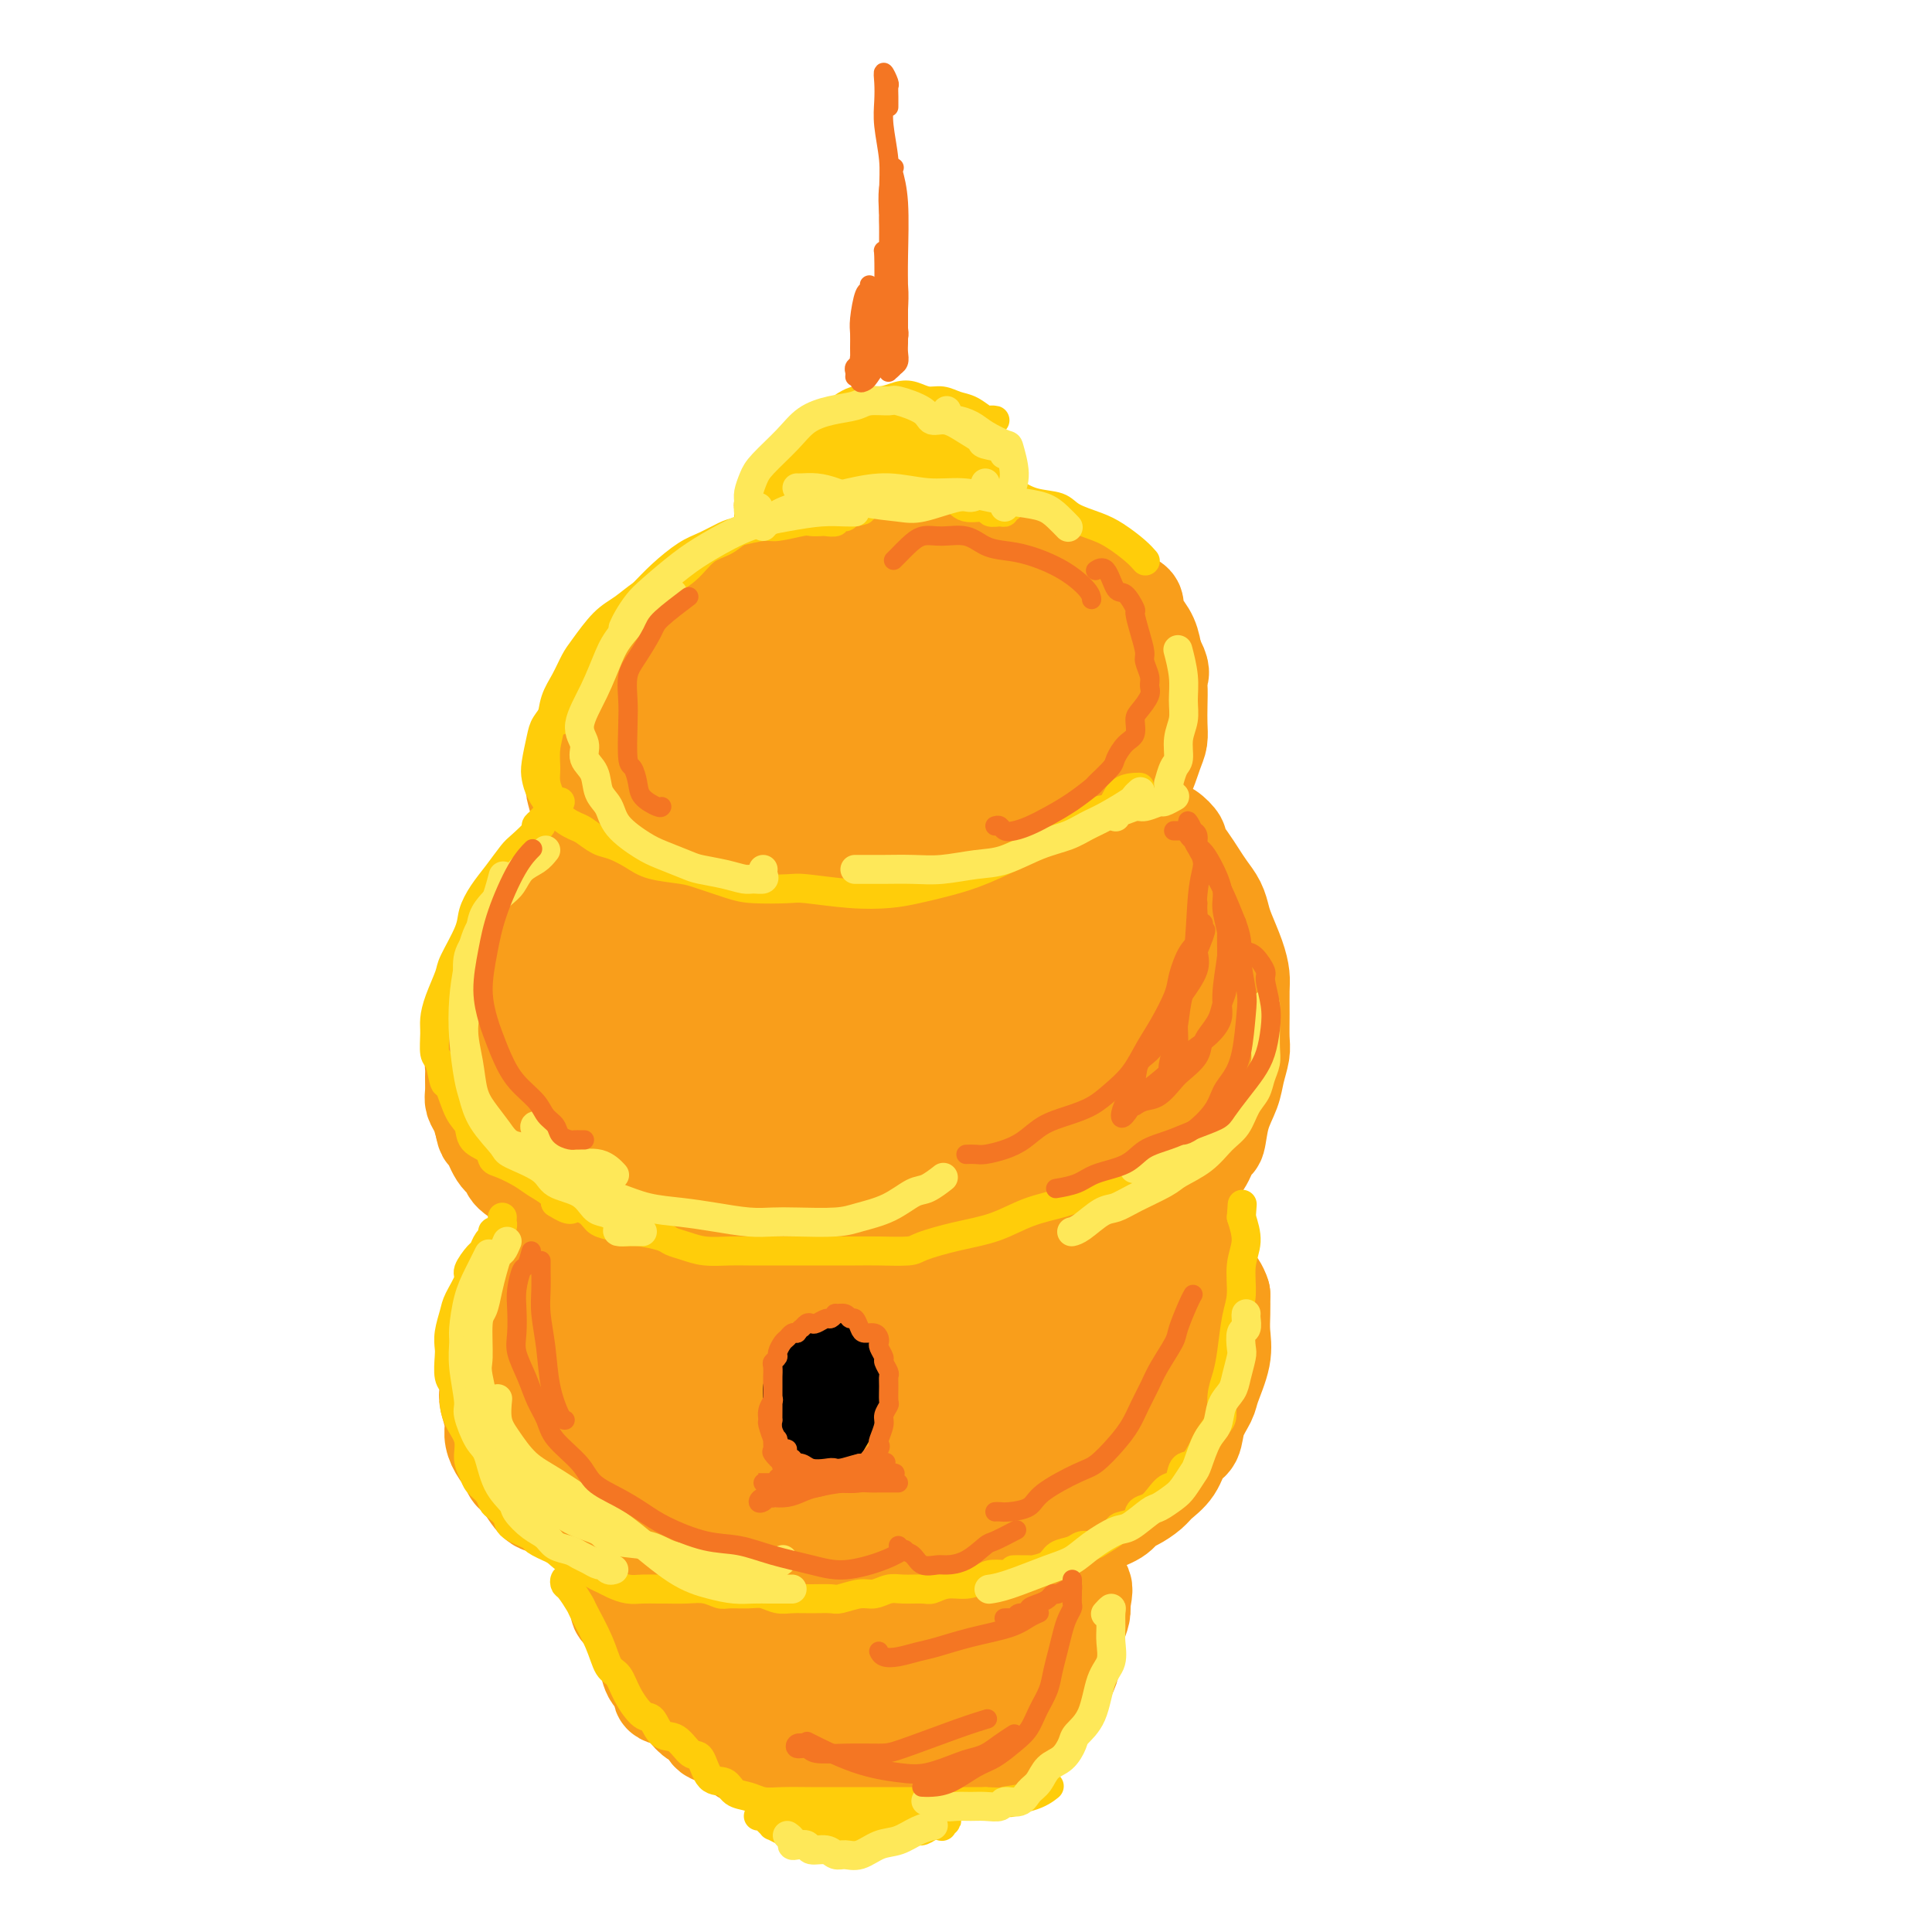<svg viewBox='0 0 400 400' version='1.1' xmlns='http://www.w3.org/2000/svg' xmlns:xlink='http://www.w3.org/1999/xlink'><g fill='none' stroke='rgb(249,158,27)' stroke-width='6' stroke-linecap='round' stroke-linejoin='round'><path d='M121,180c-0.423,0.008 -0.845,0.017 -1,0c-0.155,-0.017 -0.041,-0.059 0,0c0.041,0.059 0.009,0.218 0,0c-0.009,-0.218 0.004,-0.812 0,-2c-0.004,-1.188 -0.024,-2.971 0,-5c0.024,-2.029 0.093,-4.303 0,-7c-0.093,-2.697 -0.347,-5.816 0,-8c0.347,-2.184 1.295,-3.433 2,-6c0.705,-2.567 1.168,-6.451 2,-9c0.832,-2.549 2.032,-3.763 3,-5c0.968,-1.237 1.705,-2.496 2,-3c0.295,-0.504 0.147,-0.252 0,0'/><path d='M120,178c0.113,-0.247 0.225,-0.493 0,-1c-0.225,-0.507 -0.789,-1.273 -1,-2c-0.211,-0.727 -0.070,-1.413 0,-2c0.070,-0.587 0.070,-1.073 0,-2c-0.070,-0.927 -0.209,-2.294 0,-4c0.209,-1.706 0.765,-3.750 1,-5c0.235,-1.250 0.150,-1.706 0,-3c-0.150,-1.294 -0.363,-3.425 0,-5c0.363,-1.575 1.303,-2.593 2,-4c0.697,-1.407 1.152,-3.203 2,-5c0.848,-1.797 2.090,-3.596 3,-5c0.910,-1.404 1.489,-2.414 3,-4c1.511,-1.586 3.956,-3.749 6,-5c2.044,-1.251 3.687,-1.591 5,-2c1.313,-0.409 2.295,-0.888 4,-2c1.705,-1.112 4.133,-2.858 6,-4c1.867,-1.142 3.173,-1.679 4,-2c0.827,-0.321 1.174,-0.426 2,-1c0.826,-0.574 2.130,-1.618 3,-2c0.870,-0.382 1.305,-0.102 2,0c0.695,0.102 1.649,0.028 2,0c0.351,-0.028 0.100,-0.008 0,0c-0.100,0.008 -0.050,0.004 0,0'/><path d='M164,118c0.058,-0.033 0.115,-0.065 0,0c-0.115,0.065 -0.403,0.228 -1,0c-0.597,-0.228 -1.505,-0.846 -2,-1c-0.495,-0.154 -0.578,0.157 -1,0c-0.422,-0.157 -1.184,-0.782 -2,-1c-0.816,-0.218 -1.686,-0.029 -3,0c-1.314,0.029 -3.073,-0.101 -4,0c-0.927,0.101 -1.020,0.435 -2,1c-0.980,0.565 -2.845,1.361 -4,2c-1.155,0.639 -1.601,1.120 -3,2c-1.399,0.880 -3.750,2.160 -5,3c-1.250,0.840 -1.399,1.239 -2,2c-0.601,0.761 -1.655,1.883 -3,3c-1.345,1.117 -2.980,2.228 -4,3c-1.020,0.772 -1.424,1.206 -2,2c-0.576,0.794 -1.324,1.949 -2,3c-0.676,1.051 -1.280,2.000 -2,3c-0.720,1.000 -1.555,2.052 -2,3c-0.445,0.948 -0.500,1.793 -1,3c-0.500,1.207 -1.444,2.778 -2,4c-0.556,1.222 -0.723,2.097 -1,3c-0.277,0.903 -0.662,1.834 -1,3c-0.338,1.166 -0.629,2.566 -1,4c-0.371,1.434 -0.823,2.902 -1,4c-0.177,1.098 -0.077,1.828 0,3c0.077,1.172 0.133,2.787 0,4c-0.133,1.213 -0.456,2.024 0,3c0.456,0.976 1.689,2.117 2,3c0.311,0.883 -0.301,1.507 0,2c0.301,0.493 1.515,0.855 2,1c0.485,0.145 0.243,0.072 0,0'/></g>
<g fill='none' stroke='rgb(249,158,27)' stroke-width='20' stroke-linecap='round' stroke-linejoin='round'><path d='M145,138c-0.051,-0.329 -0.103,-0.658 0,-1c0.103,-0.342 0.360,-0.697 0,-1c-0.360,-0.303 -1.336,-0.556 -2,0c-0.664,0.556 -1.014,1.919 -2,3c-0.986,1.081 -2.608,1.878 -4,3c-1.392,1.122 -2.555,2.569 -4,4c-1.445,1.431 -3.171,2.846 -4,4c-0.829,1.154 -0.759,2.047 -1,3c-0.241,0.953 -0.793,1.967 -1,3c-0.207,1.033 -0.070,2.084 0,4c0.070,1.916 0.074,4.698 0,6c-0.074,1.302 -0.225,1.124 0,2c0.225,0.876 0.828,2.805 1,4c0.172,1.195 -0.086,1.657 0,2c0.086,0.343 0.517,0.569 1,1c0.483,0.431 1.017,1.069 1,1c-0.017,-0.069 -0.587,-0.843 -1,-1c-0.413,-0.157 -0.670,0.305 -1,0c-0.330,-0.305 -0.733,-1.377 -1,-2c-0.267,-0.623 -0.398,-0.796 -1,-1c-0.602,-0.204 -1.676,-0.441 -2,-1c-0.324,-0.559 0.104,-1.442 0,-2c-0.104,-0.558 -0.738,-0.790 -1,-2c-0.262,-1.210 -0.153,-3.396 0,-5c0.153,-1.604 0.349,-2.624 1,-4c0.651,-1.376 1.757,-3.107 3,-5c1.243,-1.893 2.621,-3.946 4,-6'/><path d='M131,147c2.627,-3.991 5.194,-6.470 7,-8c1.806,-1.530 2.851,-2.112 4,-3c1.149,-0.888 2.403,-2.081 4,-3c1.597,-0.919 3.539,-1.564 5,-2c1.461,-0.436 2.441,-0.663 3,-1c0.559,-0.337 0.695,-0.783 1,-1c0.305,-0.217 0.777,-0.204 1,0c0.223,0.204 0.197,0.598 0,1c-0.197,0.402 -0.566,0.813 -1,1c-0.434,0.187 -0.933,0.151 -2,1c-1.067,0.849 -2.702,2.582 -4,4c-1.298,1.418 -2.260,2.520 -3,3c-0.740,0.480 -1.258,0.338 -3,2c-1.742,1.662 -4.707,5.127 -6,7c-1.293,1.873 -0.913,2.155 -2,4c-1.087,1.845 -3.642,5.254 -5,7c-1.358,1.746 -1.520,1.827 -2,3c-0.480,1.173 -1.278,3.436 -2,5c-0.722,1.564 -1.370,2.430 -2,3c-0.630,0.570 -1.244,0.846 -2,1c-0.756,0.154 -1.653,0.186 -2,0c-0.347,-0.186 -0.144,-0.591 0,-1c0.144,-0.409 0.227,-0.824 0,-2c-0.227,-1.176 -0.765,-3.114 -1,-4c-0.235,-0.886 -0.168,-0.720 0,-2c0.168,-1.280 0.436,-4.007 1,-6c0.564,-1.993 1.425,-3.252 2,-5c0.575,-1.748 0.866,-3.984 2,-6c1.134,-2.016 3.113,-3.812 4,-5c0.887,-1.188 0.682,-1.768 2,-3c1.318,-1.232 4.159,-3.116 7,-5'/><path d='M137,132c2.759,-2.628 3.157,-2.697 4,-3c0.843,-0.303 2.131,-0.840 4,-2c1.869,-1.160 4.320,-2.945 6,-4c1.680,-1.055 2.590,-1.382 4,-2c1.410,-0.618 3.322,-1.528 5,-2c1.678,-0.472 3.123,-0.505 5,-1c1.877,-0.495 4.185,-1.453 6,-2c1.815,-0.547 3.137,-0.684 5,-1c1.863,-0.316 4.268,-0.813 6,-1c1.732,-0.187 2.791,-0.065 4,0c1.209,0.065 2.569,0.074 4,0c1.431,-0.074 2.932,-0.230 4,0c1.068,0.230 1.701,0.845 3,1c1.299,0.155 3.263,-0.151 5,0c1.737,0.151 3.246,0.757 4,1c0.754,0.243 0.753,0.122 2,0c1.247,-0.122 3.741,-0.244 5,0c1.259,0.244 1.281,0.853 2,1c0.719,0.147 2.134,-0.169 3,0c0.866,0.169 1.182,0.823 2,1c0.818,0.177 2.137,-0.121 3,0c0.863,0.121 1.270,0.663 2,1c0.730,0.337 1.783,0.471 3,1c1.217,0.529 2.599,1.454 3,2c0.401,0.546 -0.178,0.712 0,1c0.178,0.288 1.112,0.698 2,1c0.888,0.302 1.730,0.495 2,1c0.270,0.505 -0.031,1.321 0,2c0.031,0.679 0.393,1.221 1,2c0.607,0.779 1.459,1.794 2,3c0.541,1.206 0.770,2.603 1,4'/><path d='M239,136c1.928,3.310 1.249,3.586 1,4c-0.249,0.414 -0.069,0.965 0,2c0.069,1.035 0.026,2.555 0,4c-0.026,1.445 -0.037,2.814 0,4c0.037,1.186 0.120,2.189 0,3c-0.120,0.811 -0.445,1.430 -1,3c-0.555,1.570 -1.341,4.092 -2,5c-0.659,0.908 -1.191,0.202 -2,1c-0.809,0.798 -1.896,3.100 -4,5c-2.104,1.900 -5.227,3.399 -7,4c-1.773,0.601 -2.197,0.305 -4,1c-1.803,0.695 -4.985,2.383 -7,3c-2.015,0.617 -2.863,0.165 -5,0c-2.137,-0.165 -5.563,-0.042 -8,0c-2.437,0.042 -3.886,0.003 -6,0c-2.114,-0.003 -4.894,0.031 -8,0c-3.106,-0.031 -6.537,-0.128 -9,0c-2.463,0.128 -3.956,0.479 -6,1c-2.044,0.521 -4.638,1.211 -8,2c-3.362,0.789 -7.491,1.676 -10,2c-2.509,0.324 -3.398,0.084 -5,0c-1.602,-0.084 -3.917,-0.011 -6,0c-2.083,0.011 -3.934,-0.041 -5,0c-1.066,0.041 -1.347,0.173 -2,0c-0.653,-0.173 -1.678,-0.653 -2,-1c-0.322,-0.347 0.057,-0.563 1,-1c0.943,-0.437 2.449,-1.097 6,-3c3.551,-1.903 9.148,-5.051 15,-8c5.852,-2.949 11.958,-5.700 18,-9c6.042,-3.300 12.021,-7.150 18,-11'/><path d='M191,147c11.685,-6.371 11.896,-6.299 13,-7c1.104,-0.701 3.099,-2.176 4,-3c0.901,-0.824 0.708,-0.998 0,-1c-0.708,-0.002 -1.930,0.167 -4,0c-2.070,-0.167 -4.989,-0.670 -10,0c-5.011,0.670 -12.115,2.513 -18,4c-5.885,1.487 -10.551,2.619 -15,4c-4.449,1.381 -8.681,3.012 -12,5c-3.319,1.988 -5.725,4.335 -7,6c-1.275,1.665 -1.418,2.650 -1,4c0.418,1.350 1.398,3.064 2,4c0.602,0.936 0.828,1.092 4,1c3.172,-0.092 9.292,-0.434 13,-1c3.708,-0.566 5.004,-1.356 8,-3c2.996,-1.644 7.693,-4.140 12,-8c4.307,-3.860 8.225,-9.082 10,-12c1.775,-2.918 1.407,-3.531 1,-5c-0.407,-1.469 -0.853,-3.795 -2,-6c-1.147,-2.205 -2.994,-4.288 -7,-5c-4.006,-0.712 -10.170,-0.053 -14,1c-3.830,1.053 -5.325,2.501 -8,6c-2.675,3.499 -6.530,9.050 -9,14c-2.470,4.950 -3.556,9.299 -4,13c-0.444,3.701 -0.246,6.753 1,9c1.246,2.247 3.540,3.690 7,4c3.460,0.310 8.087,-0.514 12,-2c3.913,-1.486 7.112,-3.636 11,-7c3.888,-3.364 8.465,-7.943 11,-11c2.535,-3.057 3.029,-4.592 4,-7c0.971,-2.408 2.420,-5.688 2,-8c-0.420,-2.312 -2.710,-3.656 -5,-5'/><path d='M190,131c-2.442,-0.520 -6.047,0.681 -9,2c-2.953,1.319 -5.255,2.755 -8,5c-2.745,2.245 -5.935,5.299 -8,8c-2.065,2.701 -3.006,5.051 -3,8c0.006,2.949 0.959,6.498 2,8c1.041,1.502 2.169,0.957 4,1c1.831,0.043 4.366,0.675 8,0c3.634,-0.675 8.367,-2.656 12,-5c3.633,-2.344 6.166,-5.051 8,-7c1.834,-1.949 2.967,-3.141 4,-5c1.033,-1.859 1.965,-4.386 2,-6c0.035,-1.614 -0.826,-2.316 -2,-4c-1.174,-1.684 -2.660,-4.349 -4,-6c-1.340,-1.651 -2.535,-2.286 -4,-2c-1.465,0.286 -3.200,1.495 -4,3c-0.800,1.505 -0.666,3.306 -1,6c-0.334,2.694 -1.135,6.281 -1,11c0.135,4.719 1.208,10.570 3,14c1.792,3.430 4.304,4.441 6,5c1.696,0.559 2.575,0.668 5,0c2.425,-0.668 6.397,-2.112 9,-4c2.603,-1.888 3.839,-4.221 5,-6c1.161,-1.779 2.248,-3.003 3,-6c0.752,-2.997 1.168,-7.767 1,-11c-0.168,-3.233 -0.920,-4.929 -2,-6c-1.080,-1.071 -2.486,-1.519 -3,-2c-0.514,-0.481 -0.135,-0.996 -1,0c-0.865,0.996 -2.974,3.504 -4,5c-1.026,1.496 -0.968,1.980 -1,4c-0.032,2.020 -0.152,5.577 0,8c0.152,2.423 0.576,3.711 1,5'/><path d='M208,154c0.984,2.785 2.944,3.247 5,4c2.056,0.753 4.207,1.795 7,1c2.793,-0.795 6.229,-3.428 8,-5c1.771,-1.572 1.877,-2.082 3,-4c1.123,-1.918 3.262,-5.243 4,-7c0.738,-1.757 0.076,-1.945 -1,-3c-1.076,-1.055 -2.566,-2.979 -5,-4c-2.434,-1.021 -5.812,-1.141 -8,-1c-2.188,0.141 -3.184,0.543 -5,2c-1.816,1.457 -4.450,3.969 -7,7c-2.550,3.031 -5.014,6.580 -6,8c-0.986,1.420 -0.493,0.710 0,0'/><path d='M128,170c-0.335,0.408 -0.670,0.816 -1,1c-0.330,0.184 -0.655,0.144 -1,0c-0.345,-0.144 -0.711,-0.390 -1,0c-0.289,0.390 -0.500,1.417 -1,2c-0.500,0.583 -1.288,0.721 -2,1c-0.712,0.279 -1.346,0.699 -2,1c-0.654,0.301 -1.326,0.485 -2,1c-0.674,0.515 -1.349,1.363 -2,2c-0.651,0.637 -1.277,1.062 -2,2c-0.723,0.938 -1.542,2.387 -2,3c-0.458,0.613 -0.555,0.388 -1,1c-0.445,0.612 -1.237,2.060 -2,3c-0.763,0.940 -1.496,1.373 -2,2c-0.504,0.627 -0.779,1.449 -1,2c-0.221,0.551 -0.389,0.829 -1,2c-0.611,1.171 -1.666,3.233 -2,4c-0.334,0.767 0.051,0.240 0,1c-0.051,0.760 -0.540,2.806 -1,4c-0.460,1.194 -0.893,1.534 -1,2c-0.107,0.466 0.111,1.058 0,2c-0.111,0.942 -0.552,2.234 -1,3c-0.448,0.766 -0.905,1.005 -1,2c-0.095,0.995 0.171,2.746 0,4c-0.171,1.254 -0.779,2.013 -1,3c-0.221,0.987 -0.056,2.203 0,3c0.056,0.797 0.004,1.175 0,2c-0.004,0.825 0.040,2.097 0,3c-0.040,0.903 -0.165,1.435 0,2c0.165,0.565 0.618,1.161 1,2c0.382,0.839 0.691,1.919 1,3'/><path d='M100,233c0.447,2.557 0.564,1.450 1,2c0.436,0.550 1.190,2.757 2,4c0.810,1.243 1.675,1.521 2,2c0.325,0.479 0.111,1.158 1,2c0.889,0.842 2.880,1.847 4,3c1.120,1.153 1.367,2.455 2,3c0.633,0.545 1.650,0.335 3,1c1.350,0.665 3.031,2.205 4,3c0.969,0.795 1.225,0.844 2,1c0.775,0.156 2.069,0.420 4,1c1.931,0.580 4.500,1.475 6,2c1.500,0.525 1.931,0.679 3,1c1.069,0.321 2.775,0.808 5,1c2.225,0.192 4.967,0.089 7,0c2.033,-0.089 3.356,-0.164 5,0c1.644,0.164 3.608,0.566 5,1c1.392,0.434 2.210,0.901 4,1c1.790,0.099 4.550,-0.169 7,0c2.450,0.169 4.590,0.774 7,1c2.410,0.226 5.090,0.072 7,0c1.910,-0.072 3.050,-0.061 5,0c1.950,0.061 4.709,0.171 7,0c2.291,-0.171 4.112,-0.622 6,-1c1.888,-0.378 3.842,-0.684 6,-1c2.158,-0.316 4.521,-0.643 6,-1c1.479,-0.357 2.075,-0.742 3,-1c0.925,-0.258 2.179,-0.387 4,-1c1.821,-0.613 4.210,-1.711 6,-2c1.790,-0.289 2.982,0.230 4,0c1.018,-0.230 1.862,-1.209 3,-2c1.138,-0.791 2.569,-1.396 4,-2'/><path d='M235,251c7.038,-1.833 3.633,-0.915 3,-1c-0.633,-0.085 1.508,-1.173 3,-2c1.492,-0.827 2.336,-1.395 3,-2c0.664,-0.605 1.146,-1.249 2,-2c0.854,-0.751 2.078,-1.611 3,-3c0.922,-1.389 1.542,-3.308 2,-4c0.458,-0.692 0.753,-0.156 1,-1c0.247,-0.844 0.444,-3.067 1,-5c0.556,-1.933 1.469,-3.576 2,-5c0.531,-1.424 0.678,-2.629 1,-4c0.322,-1.371 0.819,-2.908 1,-4c0.181,-1.092 0.047,-1.739 0,-3c-0.047,-1.261 -0.005,-3.135 0,-5c0.005,-1.865 -0.026,-3.720 0,-5c0.026,-1.280 0.110,-1.984 0,-3c-0.110,-1.016 -0.414,-2.344 -1,-4c-0.586,-1.656 -1.456,-3.640 -2,-5c-0.544,-1.360 -0.764,-2.096 -1,-3c-0.236,-0.904 -0.488,-1.976 -1,-3c-0.512,-1.024 -1.284,-1.999 -2,-3c-0.716,-1.001 -1.375,-2.026 -2,-3c-0.625,-0.974 -1.217,-1.895 -2,-3c-0.783,-1.105 -1.756,-2.393 -2,-3c-0.244,-0.607 0.241,-0.533 0,-1c-0.241,-0.467 -1.207,-1.477 -2,-2c-0.793,-0.523 -1.412,-0.561 -2,-1c-0.588,-0.439 -1.147,-1.281 -2,-2c-0.853,-0.719 -2.002,-1.317 -3,-2c-0.998,-0.683 -1.846,-1.453 -3,-2c-1.154,-0.547 -2.616,-0.871 -4,-1c-1.384,-0.129 -2.692,-0.065 -4,0'/><path d='M224,164c-2.982,-1.227 -1.439,-0.296 -2,0c-0.561,0.296 -3.228,-0.045 -5,0c-1.772,0.045 -2.651,0.474 -4,1c-1.349,0.526 -3.169,1.148 -5,2c-1.831,0.852 -3.675,1.934 -6,3c-2.325,1.066 -5.133,2.115 -7,3c-1.867,0.885 -2.795,1.604 -4,2c-1.205,0.396 -2.687,0.469 -4,1c-1.313,0.531 -2.456,1.522 -5,3c-2.544,1.478 -6.488,3.444 -9,5c-2.512,1.556 -3.593,2.703 -6,5c-2.407,2.297 -6.141,5.744 -9,8c-2.859,2.256 -4.843,3.322 -8,6c-3.157,2.678 -7.486,6.970 -11,10c-3.514,3.030 -6.212,4.799 -8,6c-1.788,1.201 -2.667,1.832 -3,2c-0.333,0.168 -0.118,-0.129 0,-1c0.118,-0.871 0.141,-2.316 1,-5c0.859,-2.684 2.553,-6.609 4,-11c1.447,-4.391 2.647,-9.250 4,-13c1.353,-3.750 2.857,-6.393 4,-10c1.143,-3.607 1.923,-8.178 1,-10c-0.923,-1.822 -3.550,-0.894 -5,-1c-1.450,-0.106 -1.724,-1.245 -4,1c-2.276,2.245 -6.554,7.876 -10,13c-3.446,5.124 -6.060,9.742 -8,15c-1.940,5.258 -3.208,11.155 -4,17c-0.792,5.845 -1.109,11.639 -1,15c0.109,3.361 0.645,4.290 2,5c1.355,0.710 3.530,1.203 5,1c1.470,-0.203 2.235,-1.101 3,-2'/><path d='M120,235c2.865,-2.086 6.026,-6.800 9,-12c2.974,-5.200 5.761,-10.886 8,-16c2.239,-5.114 3.929,-9.657 5,-14c1.071,-4.343 1.523,-8.488 1,-11c-0.523,-2.512 -2.023,-3.392 -3,-4c-0.977,-0.608 -1.433,-0.942 -4,0c-2.567,0.942 -7.245,3.162 -11,7c-3.755,3.838 -6.586,9.296 -9,15c-2.414,5.704 -4.412,11.656 -5,18c-0.588,6.344 0.235,13.081 2,18c1.765,4.919 4.471,8.022 7,10c2.529,1.978 4.881,2.833 8,2c3.119,-0.833 7.004,-3.353 10,-6c2.996,-2.647 5.104,-5.422 8,-9c2.896,-3.578 6.581,-7.958 10,-14c3.419,-6.042 6.571,-13.745 8,-18c1.429,-4.255 1.133,-5.062 1,-8c-0.133,-2.938 -0.103,-8.009 -2,-11c-1.897,-2.991 -5.721,-3.904 -9,-3c-3.279,0.904 -6.015,3.625 -9,8c-2.985,4.375 -6.221,10.404 -8,15c-1.779,4.596 -2.103,7.761 -2,15c0.103,7.239 0.633,18.554 2,25c1.367,6.446 3.569,8.024 6,9c2.431,0.976 5.089,1.351 8,0c2.911,-1.351 6.075,-4.428 8,-7c1.925,-2.572 2.610,-4.639 5,-10c2.390,-5.361 6.486,-14.014 9,-21c2.514,-6.986 3.446,-12.304 4,-18c0.554,-5.696 0.730,-11.770 0,-15c-0.730,-3.230 -2.365,-3.615 -4,-4'/><path d='M173,176c-1.068,-0.882 -1.739,-1.086 -4,3c-2.261,4.086 -6.112,12.462 -8,17c-1.888,4.538 -1.814,5.239 -2,12c-0.186,6.761 -0.634,19.582 0,28c0.634,8.418 2.348,12.431 4,15c1.652,2.569 3.241,3.692 5,4c1.759,0.308 3.689,-0.198 6,-2c2.311,-1.802 5.004,-4.899 7,-9c1.996,-4.101 3.296,-9.205 5,-16c1.704,-6.795 3.810,-15.281 5,-21c1.190,-5.719 1.462,-8.670 2,-14c0.538,-5.330 1.341,-13.039 1,-16c-0.341,-2.961 -1.828,-1.176 -3,0c-1.172,1.176 -2.030,1.741 -3,5c-0.970,3.259 -2.052,9.212 -3,13c-0.948,3.788 -1.764,5.412 -2,12c-0.236,6.588 0.106,18.141 1,27c0.894,8.859 2.340,15.024 4,19c1.660,3.976 3.533,5.763 5,6c1.467,0.237 2.527,-1.077 4,-3c1.473,-1.923 3.361,-4.457 5,-8c1.639,-3.543 3.031,-8.096 4,-14c0.969,-5.904 1.516,-13.158 2,-18c0.484,-4.842 0.905,-7.273 1,-14c0.095,-6.727 -0.137,-17.749 -1,-23c-0.863,-5.251 -2.357,-4.730 -4,-4c-1.643,0.730 -3.435,1.668 -5,5c-1.565,3.332 -2.904,9.058 -4,16c-1.096,6.942 -1.949,15.100 -2,23c-0.051,7.900 0.700,15.543 2,20c1.300,4.457 3.150,5.729 5,7'/><path d='M200,246c1.513,1.758 2.796,2.653 5,2c2.204,-0.653 5.330,-2.853 8,-6c2.670,-3.147 4.883,-7.241 7,-12c2.117,-4.759 4.136,-10.182 6,-16c1.864,-5.818 3.571,-12.029 5,-18c1.429,-5.971 2.579,-11.701 3,-16c0.421,-4.299 0.114,-7.166 -1,-9c-1.114,-1.834 -3.033,-2.637 -5,-2c-1.967,0.637 -3.982,2.712 -6,6c-2.018,3.288 -4.041,7.789 -6,13c-1.959,5.211 -3.855,11.131 -5,18c-1.145,6.869 -1.541,14.687 -1,21c0.541,6.313 2.017,11.121 3,14c0.983,2.879 1.474,3.830 3,5c1.526,1.170 4.088,2.559 6,2c1.912,-0.559 3.173,-3.067 5,-6c1.827,-2.933 4.218,-6.291 6,-10c1.782,-3.709 2.953,-7.769 4,-12c1.047,-4.231 1.970,-8.634 2,-13c0.030,-4.366 -0.832,-8.697 -2,-13c-1.168,-4.303 -2.642,-8.580 -4,-11c-1.358,-2.420 -2.600,-2.985 -4,-3c-1.400,-0.015 -2.960,0.519 -4,2c-1.040,1.481 -1.561,3.907 -2,7c-0.439,3.093 -0.796,6.852 -1,11c-0.204,4.148 -0.256,8.684 0,12c0.256,3.316 0.820,5.411 3,9c2.180,3.589 5.976,8.673 8,11c2.024,2.327 2.276,1.896 4,1c1.724,-0.896 4.921,-2.256 7,-4c2.079,-1.744 3.039,-3.872 4,-6'/><path d='M248,223c1.901,-2.636 1.154,-4.227 1,-7c-0.154,-2.773 0.285,-6.727 0,-10c-0.285,-3.273 -1.295,-5.866 -3,-9c-1.705,-3.134 -4.104,-6.809 -6,-9c-1.896,-2.191 -3.289,-2.898 -4,-3c-0.711,-0.102 -0.741,0.400 -1,2c-0.259,1.600 -0.749,4.296 -1,6c-0.251,1.704 -0.263,2.416 0,5c0.263,2.584 0.802,7.042 1,10c0.198,2.958 0.057,4.417 0,5c-0.057,0.583 -0.028,0.292 0,0'/><path d='M111,258c-0.449,-0.127 -0.898,-0.254 -1,0c-0.102,0.254 0.142,0.888 0,1c-0.142,0.112 -0.672,-0.298 -1,0c-0.328,0.298 -0.456,1.305 -1,2c-0.544,0.695 -1.504,1.078 -2,2c-0.496,0.922 -0.529,2.385 -1,4c-0.471,1.615 -1.380,3.384 -2,5c-0.620,1.616 -0.950,3.081 -1,4c-0.050,0.919 0.182,1.294 0,2c-0.182,0.706 -0.777,1.743 -1,3c-0.223,1.257 -0.074,2.734 0,4c0.074,1.266 0.074,2.320 0,3c-0.074,0.680 -0.223,0.987 0,2c0.223,1.013 0.819,2.733 1,4c0.181,1.267 -0.051,2.080 0,3c0.051,0.920 0.387,1.946 1,3c0.613,1.054 1.503,2.137 2,3c0.497,0.863 0.601,1.506 1,2c0.399,0.494 1.093,0.840 2,2c0.907,1.160 2.026,3.136 3,4c0.974,0.864 1.804,0.617 3,1c1.196,0.383 2.760,1.398 4,2c1.240,0.602 2.158,0.792 3,1c0.842,0.208 1.609,0.433 3,1c1.391,0.567 3.406,1.476 5,2c1.594,0.524 2.767,0.662 4,1c1.233,0.338 2.526,0.874 4,1c1.474,0.126 3.128,-0.158 5,0c1.872,0.158 3.964,0.760 6,1c2.036,0.240 4.018,0.120 6,0'/><path d='M154,321c6.891,1.321 6.118,1.125 7,1c0.882,-0.125 3.418,-0.177 5,0c1.582,0.177 2.210,0.583 4,1c1.790,0.417 4.744,0.843 7,1c2.256,0.157 3.815,0.043 5,0c1.185,-0.043 1.995,-0.015 3,0c1.005,0.015 2.204,0.016 4,0c1.796,-0.016 4.188,-0.051 6,0c1.812,0.051 3.043,0.187 4,0c0.957,-0.187 1.638,-0.698 3,-1c1.362,-0.302 3.403,-0.396 5,-1c1.597,-0.604 2.750,-1.719 4,-2c1.250,-0.281 2.597,0.273 4,0c1.403,-0.273 2.862,-1.372 4,-2c1.138,-0.628 1.956,-0.783 3,-1c1.044,-0.217 2.314,-0.495 4,-1c1.686,-0.505 3.787,-1.237 5,-2c1.213,-0.763 1.536,-1.557 2,-2c0.464,-0.443 1.068,-0.535 2,-1c0.932,-0.465 2.190,-1.302 3,-2c0.810,-0.698 1.172,-1.256 2,-2c0.828,-0.744 2.124,-1.673 3,-3c0.876,-1.327 1.333,-3.052 2,-4c0.667,-0.948 1.545,-1.120 2,-2c0.455,-0.880 0.486,-2.468 1,-4c0.514,-1.532 1.511,-3.007 2,-4c0.489,-0.993 0.471,-1.504 1,-3c0.529,-1.496 1.606,-3.978 2,-6c0.394,-2.022 0.106,-3.583 0,-5c-0.106,-1.417 -0.030,-2.691 0,-4c0.030,-1.309 0.015,-2.655 0,-4'/><path d='M253,268c-0.883,-2.968 -3.090,-3.888 -4,-5c-0.910,-1.112 -0.524,-2.417 -1,-4c-0.476,-1.583 -1.814,-3.444 -3,-5c-1.186,-1.556 -2.218,-2.807 -3,-4c-0.782,-1.193 -1.312,-2.326 -2,-3c-0.688,-0.674 -1.533,-0.887 -2,-1c-0.467,-0.113 -0.556,-0.125 -1,0c-0.444,0.125 -1.243,0.386 -2,1c-0.757,0.614 -1.471,1.580 -2,3c-0.529,1.420 -0.874,3.293 -2,7c-1.126,3.707 -3.034,9.247 -4,13c-0.966,3.753 -0.992,5.720 -1,10c-0.008,4.280 0.001,10.875 0,14c-0.001,3.125 -0.011,2.780 0,3c0.011,0.220 0.042,1.005 0,1c-0.042,-0.005 -0.156,-0.800 0,-2c0.156,-1.200 0.583,-2.803 1,-5c0.417,-2.197 0.825,-4.987 1,-8c0.175,-3.013 0.117,-6.251 0,-9c-0.117,-2.749 -0.294,-5.011 -1,-6c-0.706,-0.989 -1.942,-0.706 -3,0c-1.058,0.706 -1.938,1.835 -3,4c-1.062,2.165 -2.305,5.366 -3,8c-0.695,2.634 -0.842,4.701 -1,8c-0.158,3.299 -0.329,7.829 0,12c0.329,4.171 1.156,7.982 2,10c0.844,2.018 1.704,2.242 3,1c1.296,-1.242 3.028,-3.952 4,-6c0.972,-2.048 1.185,-3.436 2,-8c0.815,-4.564 2.233,-12.304 3,-18c0.767,-5.696 0.884,-9.348 1,-13'/><path d='M232,266c0.598,-6.029 0.094,-5.600 -1,-6c-1.094,-0.400 -2.776,-1.627 -4,-2c-1.224,-0.373 -1.988,0.110 -3,1c-1.012,0.890 -2.270,2.188 -3,4c-0.730,1.812 -0.931,4.137 -1,8c-0.069,3.863 -0.005,9.263 1,14c1.005,4.737 2.952,8.812 4,11c1.048,2.188 1.199,2.491 3,2c1.801,-0.491 5.254,-1.774 7,-3c1.746,-1.226 1.787,-2.396 3,-5c1.213,-2.604 3.599,-6.643 5,-10c1.401,-3.357 1.815,-6.030 2,-8c0.185,-1.970 0.139,-3.235 -1,-5c-1.139,-1.765 -3.370,-4.030 -5,-5c-1.630,-0.970 -2.658,-0.647 -4,-1c-1.342,-0.353 -2.997,-1.384 -6,0c-3.003,1.384 -7.356,5.183 -10,7c-2.644,1.817 -3.581,1.653 -6,5c-2.419,3.347 -6.319,10.204 -8,14c-1.681,3.796 -1.143,4.530 -2,7c-0.857,2.470 -3.108,6.677 -4,9c-0.892,2.323 -0.426,2.762 0,3c0.426,0.238 0.813,0.277 2,0c1.187,-0.277 3.173,-0.868 5,-3c1.827,-2.132 3.495,-5.805 5,-9c1.505,-3.195 2.848,-5.912 4,-9c1.152,-3.088 2.112,-6.549 2,-9c-0.112,-2.451 -1.298,-3.894 -4,-6c-2.702,-2.106 -6.920,-4.875 -10,-6c-3.080,-1.125 -5.023,-0.607 -7,1c-1.977,1.607 -3.989,4.304 -6,7'/><path d='M190,272c-1.719,2.622 -3.015,5.675 -4,9c-0.985,3.325 -1.657,6.920 -1,11c0.657,4.080 2.644,8.645 4,11c1.356,2.355 2.081,2.500 4,3c1.919,0.500 5.031,1.355 7,1c1.969,-0.355 2.796,-1.920 4,-4c1.204,-2.080 2.783,-4.673 4,-7c1.217,-2.327 2.070,-4.386 2,-7c-0.070,-2.614 -1.062,-5.783 -2,-8c-0.938,-2.217 -1.823,-3.483 -4,-5c-2.177,-1.517 -5.646,-3.286 -9,-4c-3.354,-0.714 -6.594,-0.374 -9,1c-2.406,1.374 -3.978,3.781 -6,7c-2.022,3.219 -4.494,7.248 -6,10c-1.506,2.752 -2.047,4.226 -2,7c0.047,2.774 0.682,6.848 1,9c0.318,2.152 0.319,2.380 1,3c0.681,0.620 2.044,1.631 3,2c0.956,0.369 1.506,0.098 3,-2c1.494,-2.098 3.931,-6.021 5,-9c1.069,-2.979 0.769,-5.012 1,-8c0.231,-2.988 0.992,-6.929 1,-11c0.008,-4.071 -0.736,-8.271 -3,-11c-2.264,-2.729 -6.047,-3.986 -9,-4c-2.953,-0.014 -5.077,1.215 -7,3c-1.923,1.785 -3.645,4.128 -5,7c-1.355,2.872 -2.344,6.275 -3,9c-0.656,2.725 -0.980,4.772 -1,7c-0.020,2.228 0.264,4.638 2,7c1.736,2.362 4.925,4.675 7,6c2.075,1.325 3.038,1.663 4,2'/><path d='M172,307c2.741,1.199 4.093,0.198 5,-1c0.907,-1.198 1.368,-2.593 2,-4c0.632,-1.407 1.434,-2.825 1,-5c-0.434,-2.175 -2.105,-5.108 -3,-7c-0.895,-1.892 -1.013,-2.742 -4,-6c-2.987,-3.258 -8.843,-8.922 -12,-12c-3.157,-3.078 -3.615,-3.568 -6,-4c-2.385,-0.432 -6.696,-0.805 -9,0c-2.304,0.805 -2.599,2.789 -4,6c-1.401,3.211 -3.907,7.648 -5,11c-1.093,3.352 -0.772,5.620 0,8c0.772,2.380 1.994,4.874 3,7c1.006,2.126 1.797,3.886 3,5c1.203,1.114 2.819,1.582 4,2c1.181,0.418 1.929,0.787 3,0c1.071,-0.787 2.467,-2.730 3,-4c0.533,-1.270 0.205,-1.867 0,-4c-0.205,-2.133 -0.287,-5.800 -1,-9c-0.713,-3.200 -2.058,-5.932 -4,-9c-1.942,-3.068 -4.480,-6.474 -8,-9c-3.520,-2.526 -8.022,-4.174 -11,-5c-2.978,-0.826 -4.432,-0.829 -6,0c-1.568,0.829 -3.249,2.492 -5,5c-1.751,2.508 -3.573,5.863 -4,9c-0.427,3.137 0.540,6.057 1,8c0.460,1.943 0.413,2.911 2,5c1.587,2.089 4.806,5.300 7,7c2.194,1.700 3.361,1.889 5,2c1.639,0.111 3.749,0.145 5,0c1.251,-0.145 1.643,-0.470 2,-2c0.357,-1.530 0.678,-4.265 1,-7'/><path d='M137,294c0.097,-2.256 -0.160,-4.396 0,-7c0.160,-2.604 0.737,-5.671 -1,-10c-1.737,-4.329 -5.789,-9.921 -8,-13c-2.211,-3.079 -2.581,-3.644 -4,-4c-1.419,-0.356 -3.885,-0.504 -6,2c-2.115,2.504 -3.877,7.659 -5,11c-1.123,3.341 -1.608,4.869 -2,8c-0.392,3.131 -0.692,7.865 0,12c0.692,4.135 2.374,7.672 4,10c1.626,2.328 3.195,3.446 5,4c1.805,0.554 3.846,0.544 6,0c2.154,-0.544 4.420,-1.623 7,-4c2.580,-2.377 5.473,-6.052 7,-9c1.527,-2.948 1.689,-5.171 2,-7c0.311,-1.829 0.771,-3.266 0,-5c-0.771,-1.734 -2.774,-3.764 -5,-5c-2.226,-1.236 -4.674,-1.678 -7,-2c-2.326,-0.322 -4.531,-0.525 -6,0c-1.469,0.525 -2.203,1.779 -3,3c-0.797,1.221 -1.656,2.408 -2,4c-0.344,1.592 -0.173,3.588 0,5c0.173,1.412 0.349,2.241 1,3c0.651,0.759 1.775,1.448 3,2c1.225,0.552 2.549,0.967 4,1c1.451,0.033 3.030,-0.317 4,-1c0.970,-0.683 1.332,-1.698 2,-3c0.668,-1.302 1.641,-2.889 2,-4c0.359,-1.111 0.102,-1.746 0,-2c-0.102,-0.254 -0.051,-0.127 0,0'/><path d='M124,313c0.000,0.333 0.000,0.666 0,1c-0.000,0.334 -0.001,0.670 0,1c0.001,0.330 0.003,0.654 0,1c-0.003,0.346 -0.012,0.714 0,1c0.012,0.286 0.044,0.489 0,1c-0.044,0.511 -0.166,1.329 0,2c0.166,0.671 0.618,1.196 1,2c0.382,0.804 0.694,1.888 1,3c0.306,1.112 0.607,2.252 1,3c0.393,0.748 0.878,1.104 1,2c0.122,0.896 -0.118,2.331 0,3c0.118,0.669 0.595,0.573 1,1c0.405,0.427 0.737,1.378 1,2c0.263,0.622 0.457,0.915 1,2c0.543,1.085 1.435,2.963 2,4c0.565,1.037 0.802,1.233 1,2c0.198,0.767 0.357,2.106 1,3c0.643,0.894 1.772,1.343 2,2c0.228,0.657 -0.443,1.523 0,2c0.443,0.477 2.001,0.566 3,1c0.999,0.434 1.441,1.215 2,2c0.559,0.785 1.237,1.575 2,2c0.763,0.425 1.611,0.486 2,1c0.389,0.514 0.319,1.482 1,2c0.681,0.518 2.114,0.588 3,1c0.886,0.412 1.226,1.168 2,2c0.774,0.832 1.981,1.739 3,2c1.019,0.261 1.851,-0.126 3,0c1.149,0.126 2.617,0.765 4,1c1.383,0.235 2.681,0.067 4,0c1.319,-0.067 2.660,-0.034 4,0'/><path d='M170,365c3.103,0.150 3.361,0.026 4,0c0.639,-0.026 1.660,0.046 3,0c1.340,-0.046 3.001,-0.208 4,0c0.999,0.208 1.338,0.788 2,1c0.662,0.212 1.648,0.058 3,0c1.352,-0.058 3.070,-0.019 4,0c0.930,0.019 1.071,0.019 2,0c0.929,-0.019 2.647,-0.058 3,0c0.353,0.058 -0.659,0.213 0,0c0.659,-0.213 2.989,-0.793 4,-1c1.011,-0.207 0.705,-0.042 1,0c0.295,0.042 1.193,-0.040 2,0c0.807,0.040 1.525,0.200 2,0c0.475,-0.200 0.709,-0.760 1,-1c0.291,-0.240 0.640,-0.159 1,0c0.360,0.159 0.731,0.394 1,0c0.269,-0.394 0.435,-1.419 1,-2c0.565,-0.581 1.530,-0.718 2,-1c0.470,-0.282 0.444,-0.708 1,-1c0.556,-0.292 1.693,-0.450 2,-1c0.307,-0.550 -0.217,-1.493 0,-2c0.217,-0.507 1.175,-0.579 2,-1c0.825,-0.421 1.517,-1.190 2,-2c0.483,-0.810 0.756,-1.661 1,-2c0.244,-0.339 0.461,-0.166 1,-1c0.539,-0.834 1.402,-2.674 2,-4c0.598,-1.326 0.931,-2.137 1,-3c0.069,-0.863 -0.126,-1.778 0,-3c0.126,-1.222 0.572,-2.752 1,-4c0.428,-1.248 0.836,-2.214 1,-3c0.164,-0.786 0.082,-1.393 0,-2'/><path d='M224,332c0.817,-3.672 0.361,-3.352 0,-4c-0.361,-0.648 -0.627,-2.263 -1,-3c-0.373,-0.737 -0.852,-0.595 -1,-1c-0.148,-0.405 0.036,-1.355 0,-2c-0.036,-0.645 -0.291,-0.983 -1,-1c-0.709,-0.017 -1.873,0.287 -3,1c-1.127,0.713 -2.219,1.835 -3,3c-0.781,1.165 -1.251,2.374 -2,4c-0.749,1.626 -1.776,3.668 -3,6c-1.224,2.332 -2.644,4.954 -4,7c-1.356,2.046 -2.649,3.516 -4,5c-1.351,1.484 -2.762,2.981 -4,4c-1.238,1.019 -2.305,1.558 -4,2c-1.695,0.442 -4.018,0.787 -6,1c-1.982,0.213 -3.623,0.296 -7,-1c-3.377,-1.296 -8.489,-3.970 -11,-6c-2.511,-2.030 -2.419,-3.415 -4,-5c-1.581,-1.585 -4.833,-3.371 -6,-4c-1.167,-0.629 -0.250,-0.100 0,0c0.250,0.100 -0.169,-0.228 0,0c0.169,0.228 0.925,1.014 2,2c1.075,0.986 2.470,2.172 4,3c1.530,0.828 3.194,1.296 5,2c1.806,0.704 3.754,1.643 5,2c1.246,0.357 1.792,0.133 3,0c1.208,-0.133 3.079,-0.176 4,-1c0.921,-0.824 0.893,-2.431 1,-4c0.107,-1.569 0.348,-3.101 0,-4c-0.348,-0.899 -1.286,-1.165 -3,-2c-1.714,-0.835 -4.204,-2.239 -7,-4c-2.796,-1.761 -5.898,-3.881 -9,-6'/><path d='M165,326c-4.854,-2.314 -7.491,-2.098 -11,-2c-3.509,0.098 -7.892,0.077 -10,1c-2.108,0.923 -1.942,2.790 -2,4c-0.058,1.210 -0.342,1.762 0,3c0.342,1.238 1.309,3.161 4,5c2.691,1.839 7.107,3.595 10,5c2.893,1.405 4.265,2.458 8,3c3.735,0.542 9.834,0.574 14,0c4.166,-0.574 6.398,-1.755 9,-3c2.602,-1.245 5.574,-2.555 8,-4c2.426,-1.445 4.305,-3.024 5,-4c0.695,-0.976 0.204,-1.348 0,-2c-0.204,-0.652 -0.123,-1.584 -1,-2c-0.877,-0.416 -2.713,-0.316 -5,-1c-2.287,-0.684 -5.023,-2.151 -8,-3c-2.977,-0.849 -6.193,-1.079 -10,-1c-3.807,0.079 -8.206,0.468 -11,2c-2.794,1.532 -3.984,4.209 -5,6c-1.016,1.791 -1.857,2.696 -2,4c-0.143,1.304 0.411,3.006 2,5c1.589,1.994 4.212,4.281 7,6c2.788,1.719 5.742,2.870 9,3c3.258,0.130 6.821,-0.759 10,-2c3.179,-1.241 5.973,-2.832 8,-4c2.027,-1.168 3.285,-1.913 5,-3c1.715,-1.087 3.887,-2.518 5,-4c1.113,-1.482 1.168,-3.016 1,-4c-0.168,-0.984 -0.561,-1.418 -1,-2c-0.439,-0.582 -0.926,-1.310 -2,-2c-1.074,-0.690 -2.735,-1.340 -4,-2c-1.265,-0.660 -2.132,-1.330 -3,-2'/><path d='M195,326c-2.094,-1.375 -2.331,-0.813 -3,0c-0.669,0.813 -1.772,1.877 -3,3c-1.228,1.123 -2.582,2.304 -3,3c-0.418,0.696 0.099,0.906 0,2c-0.099,1.094 -0.815,3.070 -1,4c-0.185,0.930 0.163,0.812 1,1c0.837,0.188 2.165,0.680 3,1c0.835,0.320 1.177,0.467 2,0c0.823,-0.467 2.128,-1.548 3,-2c0.872,-0.452 1.312,-0.276 2,-1c0.688,-0.724 1.625,-2.350 2,-3c0.375,-0.650 0.187,-0.325 0,0'/></g>
<g fill='none' stroke='rgb(255,205,10)' stroke-width='6' stroke-linecap='round' stroke-linejoin='round'><path d='M104,252c-0.022,0.342 -0.044,0.683 0,1c0.044,0.317 0.152,0.609 0,1c-0.152,0.391 -0.566,0.883 -1,1c-0.434,0.117 -0.888,-0.139 -1,0c-0.112,0.139 0.120,0.674 0,1c-0.120,0.326 -0.591,0.441 -1,1c-0.409,0.559 -0.758,1.560 -1,2c-0.242,0.440 -0.379,0.318 -1,1c-0.621,0.682 -1.725,2.167 -2,3c-0.275,0.833 0.280,1.014 0,2c-0.280,0.986 -1.395,2.776 -2,4c-0.605,1.224 -0.699,1.883 -1,3c-0.301,1.117 -0.809,2.693 -1,4c-0.191,1.307 -0.066,2.344 0,3c0.066,0.656 0.072,0.930 0,2c-0.072,1.070 -0.222,2.936 0,4c0.222,1.064 0.815,1.327 1,2c0.185,0.673 -0.038,1.755 0,3c0.038,1.245 0.338,2.651 1,4c0.662,1.349 1.687,2.640 2,4c0.313,1.360 -0.084,2.788 0,4c0.084,1.212 0.651,2.208 1,3c0.349,0.792 0.479,1.381 1,2c0.521,0.619 1.432,1.268 2,2c0.568,0.732 0.794,1.548 1,2c0.206,0.452 0.392,0.540 1,1c0.608,0.460 1.638,1.292 2,2c0.362,0.708 0.056,1.293 1,2c0.944,0.707 3.139,1.537 4,2c0.861,0.463 0.389,0.561 1,1c0.611,0.439 2.306,1.220 4,2'/><path d='M115,321c3.230,2.897 2.804,2.138 3,2c0.196,-0.138 1.014,0.345 2,1c0.986,0.655 2.139,1.482 3,2c0.861,0.518 1.428,0.727 2,1c0.572,0.273 1.149,0.609 2,1c0.851,0.391 1.977,0.837 3,1c1.023,0.163 1.943,0.043 3,0c1.057,-0.043 2.251,-0.008 3,0c0.749,0.008 1.052,-0.012 2,0c0.948,0.012 2.540,0.056 4,0c1.460,-0.056 2.789,-0.212 4,0c1.211,0.212 2.306,0.793 3,1c0.694,0.207 0.989,0.041 2,0c1.011,-0.041 2.737,0.042 4,0c1.263,-0.042 2.061,-0.208 3,0c0.939,0.208 2.017,0.789 3,1c0.983,0.211 1.870,0.053 3,0c1.130,-0.053 2.504,0.001 4,0c1.496,-0.001 3.114,-0.057 4,0c0.886,0.057 1.040,0.225 2,0c0.960,-0.225 2.726,-0.845 4,-1c1.274,-0.155 2.056,0.156 3,0c0.944,-0.156 2.051,-0.778 3,-1c0.949,-0.222 1.741,-0.045 3,0c1.259,0.045 2.984,-0.043 4,0c1.016,0.043 1.321,0.218 2,0c0.679,-0.218 1.732,-0.829 3,-1c1.268,-0.171 2.752,0.099 4,0c1.248,-0.099 2.259,-0.565 3,-1c0.741,-0.435 1.212,-0.839 2,-1c0.788,-0.161 1.894,-0.081 3,0'/><path d='M208,326c7.547,-0.998 2.913,-0.992 2,-1c-0.913,-0.008 1.895,-0.029 3,0c1.105,0.029 0.508,0.109 1,0c0.492,-0.109 2.071,-0.407 3,-1c0.929,-0.593 1.206,-1.481 2,-2c0.794,-0.519 2.105,-0.667 3,-1c0.895,-0.333 1.375,-0.849 2,-1c0.625,-0.151 1.393,0.063 2,0c0.607,-0.063 1.051,-0.402 2,-1c0.949,-0.598 2.404,-1.455 3,-2c0.596,-0.545 0.334,-0.779 1,-1c0.666,-0.221 2.261,-0.431 3,-1c0.739,-0.569 0.622,-1.498 1,-2c0.378,-0.502 1.252,-0.576 2,-1c0.748,-0.424 1.369,-1.197 2,-2c0.631,-0.803 1.272,-1.637 2,-2c0.728,-0.363 1.542,-0.256 2,-1c0.458,-0.744 0.560,-2.339 1,-3c0.440,-0.661 1.218,-0.388 2,-1c0.782,-0.612 1.568,-2.109 2,-3c0.432,-0.891 0.511,-1.175 1,-2c0.489,-0.825 1.388,-2.192 2,-3c0.612,-0.808 0.937,-1.059 1,-2c0.063,-0.941 -0.137,-2.574 0,-4c0.137,-1.426 0.610,-2.646 1,-4c0.390,-1.354 0.697,-2.843 1,-5c0.303,-2.157 0.600,-4.981 1,-7c0.400,-2.019 0.901,-3.232 1,-5c0.099,-1.768 -0.204,-4.091 0,-6c0.204,-1.909 0.915,-3.402 1,-5c0.085,-1.598 -0.458,-3.299 -1,-5'/><path d='M257,252c0.333,-4.667 0.167,-2.333 0,0'/><path d='M111,171c0.459,0.077 0.917,0.154 1,0c0.083,-0.154 -0.210,-0.538 0,-1c0.210,-0.462 0.922,-1.003 1,-1c0.078,0.003 -0.478,0.551 -1,1c-0.522,0.449 -1.010,0.798 -1,1c0.010,0.202 0.519,0.258 0,1c-0.519,0.742 -2.066,2.169 -3,3c-0.934,0.831 -1.256,1.066 -2,2c-0.744,0.934 -1.909,2.569 -3,4c-1.091,1.431 -2.109,2.660 -3,4c-0.891,1.340 -1.657,2.791 -2,4c-0.343,1.209 -0.264,2.176 -1,4c-0.736,1.824 -2.288,4.507 -3,6c-0.712,1.493 -0.584,1.798 -1,3c-0.416,1.202 -1.377,3.303 -2,5c-0.623,1.697 -0.910,2.992 -1,4c-0.090,1.008 0.017,1.730 0,3c-0.017,1.270 -0.157,3.089 0,4c0.157,0.911 0.610,0.914 1,2c0.390,1.086 0.718,3.253 1,4c0.282,0.747 0.517,0.072 1,1c0.483,0.928 1.214,3.457 2,5c0.786,1.543 1.626,2.100 2,3c0.374,0.900 0.281,2.142 1,3c0.719,0.858 2.250,1.332 3,2c0.750,0.668 0.719,1.530 1,2c0.281,0.470 0.874,0.549 2,1c1.126,0.451 2.786,1.276 4,2c1.214,0.724 1.981,1.349 3,2c1.019,0.651 2.291,1.329 3,2c0.709,0.671 0.854,1.336 1,2'/><path d='M115,249c3.375,2.206 3.313,1.222 4,1c0.687,-0.222 2.124,0.318 3,1c0.876,0.682 1.191,1.506 2,2c0.809,0.494 2.113,0.657 3,1c0.887,0.343 1.356,0.865 2,1c0.644,0.135 1.462,-0.118 3,0c1.538,0.118 3.798,0.606 5,1c1.202,0.394 1.348,0.694 2,1c0.652,0.306 1.810,0.618 3,1c1.190,0.382 2.413,0.834 4,1c1.587,0.166 3.537,0.044 5,0c1.463,-0.044 2.439,-0.012 4,0c1.561,0.012 3.706,0.003 6,0c2.294,-0.003 4.737,-0.000 6,0c1.263,0.000 1.346,-0.002 3,0c1.654,0.002 4.880,0.008 7,0c2.120,-0.008 3.135,-0.032 5,0c1.865,0.032 4.579,0.118 6,0c1.421,-0.118 1.548,-0.440 3,-1c1.452,-0.560 4.228,-1.357 7,-2c2.772,-0.643 5.539,-1.133 8,-2c2.461,-0.867 4.615,-2.109 7,-3c2.385,-0.891 5.002,-1.429 7,-2c1.998,-0.571 3.379,-1.176 6,-2c2.621,-0.824 6.483,-1.867 9,-3c2.517,-1.133 3.690,-2.356 5,-3c1.310,-0.644 2.757,-0.708 4,-1c1.243,-0.292 2.282,-0.810 4,-2c1.718,-1.190 4.116,-3.051 5,-4c0.884,-0.949 0.252,-0.985 0,-1c-0.252,-0.015 -0.126,-0.007 0,0'/><path d='M119,141c0.091,0.663 0.182,1.327 0,2c-0.182,0.673 -0.636,1.356 -1,2c-0.364,0.644 -0.636,1.250 -1,2c-0.364,0.750 -0.818,1.643 -1,2c-0.182,0.357 -0.091,0.179 0,0'/><path d='M116,166c-0.424,0.420 -0.848,0.839 -1,1c-0.152,0.161 -0.030,0.062 0,0c0.030,-0.062 -0.030,-0.088 0,0c0.030,0.088 0.151,0.289 0,0c-0.151,-0.289 -0.573,-1.069 -1,-2c-0.427,-0.931 -0.858,-2.013 -1,-3c-0.142,-0.987 0.006,-1.880 0,-3c-0.006,-1.120 -0.167,-2.467 0,-4c0.167,-1.533 0.662,-3.251 1,-5c0.338,-1.749 0.519,-3.529 1,-5c0.481,-1.471 1.261,-2.634 2,-4c0.739,-1.366 1.436,-2.936 2,-4c0.564,-1.064 0.995,-1.621 2,-3c1.005,-1.379 2.582,-3.578 4,-5c1.418,-1.422 2.675,-2.065 4,-3c1.325,-0.935 2.718,-2.161 4,-3c1.282,-0.839 2.453,-1.289 4,-2c1.547,-0.711 3.469,-1.682 5,-3c1.531,-1.318 2.671,-2.983 4,-4c1.329,-1.017 2.849,-1.387 4,-2c1.151,-0.613 1.935,-1.470 3,-2c1.065,-0.530 2.411,-0.734 4,-1c1.589,-0.266 3.423,-0.593 5,-1c1.577,-0.407 2.899,-0.894 4,-1c1.101,-0.106 1.983,0.168 3,0c1.017,-0.168 2.170,-0.777 3,-1c0.830,-0.223 1.339,-0.060 2,0c0.661,0.060 1.475,0.017 2,0c0.525,-0.017 0.763,-0.009 1,0'/><path d='M177,106c3.512,-0.684 0.293,-0.393 -1,0c-1.293,0.393 -0.660,0.890 -1,1c-0.340,0.110 -1.653,-0.166 -2,0c-0.347,0.166 0.272,0.776 0,1c-0.272,0.224 -1.435,0.064 -2,0c-0.565,-0.064 -0.533,-0.032 -1,0c-0.467,0.032 -1.434,0.064 -2,0c-0.566,-0.064 -0.730,-0.225 -2,0c-1.270,0.225 -3.645,0.837 -5,1c-1.355,0.163 -1.691,-0.124 -3,0c-1.309,0.124 -3.592,0.658 -5,1c-1.408,0.342 -1.940,0.492 -3,1c-1.060,0.508 -2.648,1.375 -4,2c-1.352,0.625 -2.469,1.008 -4,2c-1.531,0.992 -3.476,2.594 -5,4c-1.524,1.406 -2.629,2.617 -4,4c-1.371,1.383 -3.010,2.940 -4,4c-0.990,1.060 -1.330,1.624 -2,3c-0.670,1.376 -1.670,3.565 -3,5c-1.330,1.435 -2.990,2.117 -4,3c-1.010,0.883 -1.370,1.967 -2,3c-0.630,1.033 -1.532,2.016 -2,3c-0.468,0.984 -0.504,1.968 -1,3c-0.496,1.032 -1.451,2.113 -2,3c-0.549,0.887 -0.690,1.579 -1,3c-0.310,1.421 -0.787,3.571 -1,5c-0.213,1.429 -0.160,2.135 0,3c0.160,0.865 0.428,1.887 1,3c0.572,1.113 1.449,2.318 2,3c0.551,0.682 0.775,0.841 1,1'/><path d='M115,168c1.443,1.732 3.050,2.561 4,3c0.950,0.439 1.241,0.489 2,1c0.759,0.511 1.985,1.485 3,2c1.015,0.515 1.819,0.571 3,1c1.181,0.429 2.738,1.232 4,2c1.262,0.768 2.227,1.502 4,2c1.773,0.498 4.352,0.761 6,1c1.648,0.239 2.365,0.455 4,1c1.635,0.545 4.188,1.417 6,2c1.812,0.583 2.882,0.875 5,1c2.118,0.125 5.284,0.084 7,0c1.716,-0.084 1.983,-0.210 4,0c2.017,0.210 5.783,0.757 9,1c3.217,0.243 5.885,0.181 8,0c2.115,-0.181 3.679,-0.483 6,-1c2.321,-0.517 5.401,-1.250 8,-2c2.599,-0.750 4.719,-1.519 8,-3c3.281,-1.481 7.725,-3.675 11,-5c3.275,-1.325 5.382,-1.780 8,-3c2.618,-1.220 5.748,-3.206 7,-4c1.252,-0.794 0.626,-0.397 0,0'/><path d='M218,173c-0.372,-0.324 -0.745,-0.648 0,-1c0.745,-0.352 2.607,-0.732 4,-1c1.393,-0.268 2.317,-0.426 3,-1c0.683,-0.574 1.125,-1.565 2,-2c0.875,-0.435 2.182,-0.313 3,-1c0.818,-0.687 1.147,-2.184 2,-3c0.853,-0.816 2.230,-0.950 3,-1c0.770,-0.050 0.934,-0.014 1,0c0.066,0.014 0.033,0.007 0,0'/><path d='M155,109c-0.001,-0.332 -0.001,-0.664 0,-1c0.001,-0.336 0.004,-0.676 0,-1c-0.004,-0.324 -0.013,-0.634 0,-1c0.013,-0.366 0.050,-0.790 0,-1c-0.050,-0.210 -0.187,-0.208 0,-1c0.187,-0.792 0.700,-2.380 1,-3c0.300,-0.620 0.389,-0.272 1,-1c0.611,-0.728 1.744,-2.532 3,-4c1.256,-1.468 2.635,-2.599 4,-4c1.365,-1.401 2.714,-3.073 4,-4c1.286,-0.927 2.507,-1.111 4,-2c1.493,-0.889 3.256,-2.483 5,-3c1.744,-0.517 3.467,0.043 5,0c1.533,-0.043 2.875,-0.688 4,-1c1.125,-0.312 2.033,-0.292 3,0c0.967,0.292 1.993,0.856 3,1c1.007,0.144 1.996,-0.133 3,0c1.004,0.133 2.025,0.677 3,1c0.975,0.323 1.906,0.426 3,1c1.094,0.574 2.352,1.618 3,2c0.648,0.382 0.685,0.102 1,0c0.315,-0.102 0.908,-0.028 1,0c0.092,0.028 -0.318,0.008 -1,0c-0.682,-0.008 -1.636,-0.003 -3,0c-1.364,0.003 -3.136,0.004 -5,0c-1.864,-0.004 -3.818,-0.013 -5,0c-1.182,0.013 -1.590,0.048 -4,1c-2.410,0.952 -6.821,2.822 -10,4c-3.179,1.178 -5.125,1.663 -7,3c-1.875,1.337 -3.679,3.525 -5,5c-1.321,1.475 -2.161,2.238 -3,3'/><path d='M163,103c-1.516,1.686 -1.307,1.901 -1,2c0.307,0.099 0.710,0.084 1,0c0.290,-0.084 0.465,-0.235 1,0c0.535,0.235 1.431,0.857 3,0c1.569,-0.857 3.813,-3.192 5,-4c1.187,-0.808 1.318,-0.087 3,-1c1.682,-0.913 4.914,-3.458 7,-5c2.086,-1.542 3.025,-2.081 4,-3c0.975,-0.919 1.986,-2.217 3,-3c1.014,-0.783 2.029,-1.052 2,-1c-0.029,0.052 -1.104,0.425 -2,1c-0.896,0.575 -1.613,1.353 -3,2c-1.387,0.647 -3.444,1.165 -5,2c-1.556,0.835 -2.610,1.989 -4,3c-1.390,1.011 -3.115,1.880 -5,3c-1.885,1.120 -3.931,2.492 -5,3c-1.069,0.508 -1.162,0.152 -1,0c0.162,-0.152 0.581,-0.100 1,0c0.419,0.100 0.840,0.247 2,0c1.160,-0.247 3.059,-0.890 5,-2c1.941,-1.110 3.926,-2.688 6,-4c2.074,-1.312 4.239,-2.356 6,-4c1.761,-1.644 3.118,-3.886 4,-5c0.882,-1.114 1.290,-1.100 1,-1c-0.290,0.100 -1.278,0.287 -3,1c-1.722,0.713 -4.177,1.954 -6,3c-1.823,1.046 -3.014,1.899 -5,3c-1.986,1.101 -4.765,2.450 -7,4c-2.235,1.550 -3.924,3.300 -5,4c-1.076,0.700 -1.538,0.350 -2,0'/><path d='M163,101c-4.167,2.395 -1.085,1.382 0,1c1.085,-0.382 0.174,-0.135 1,0c0.826,0.135 3.390,0.156 5,0c1.610,-0.156 2.266,-0.488 4,-1c1.734,-0.512 4.544,-1.202 7,-2c2.456,-0.798 4.557,-1.702 6,-3c1.443,-1.298 2.229,-2.989 3,-4c0.771,-1.011 1.526,-1.341 2,-2c0.474,-0.659 0.667,-1.648 0,-2c-0.667,-0.352 -2.193,-0.069 -3,0c-0.807,0.069 -0.895,-0.076 -2,0c-1.105,0.076 -3.227,0.372 -5,1c-1.773,0.628 -3.197,1.587 -4,2c-0.803,0.413 -0.985,0.282 -2,1c-1.015,0.718 -2.864,2.287 -4,3c-1.136,0.713 -1.560,0.571 -2,1c-0.440,0.429 -0.896,1.429 -1,2c-0.104,0.571 0.144,0.714 0,1c-0.144,0.286 -0.679,0.714 -1,1c-0.321,0.286 -0.428,0.430 -1,1c-0.572,0.570 -1.608,1.565 -2,2c-0.392,0.435 -0.138,0.312 0,0c0.138,-0.312 0.162,-0.811 0,-1c-0.162,-0.189 -0.509,-0.069 0,-1c0.509,-0.931 1.874,-2.912 3,-4c1.126,-1.088 2.013,-1.281 3,-2c0.987,-0.719 2.073,-1.963 3,-3c0.927,-1.037 1.693,-1.868 2,-2c0.307,-0.132 0.153,0.434 0,1'/><path d='M175,91c1.498,-1.834 -0.256,-0.418 -2,1c-1.744,1.418 -3.476,2.840 -5,4c-1.524,1.160 -2.839,2.059 -4,3c-1.161,0.941 -2.169,1.925 -3,3c-0.831,1.075 -1.484,2.240 -2,3c-0.516,0.760 -0.893,1.114 -1,1c-0.107,-0.114 0.058,-0.696 0,-1c-0.058,-0.304 -0.338,-0.329 0,-1c0.338,-0.671 1.294,-1.989 2,-3c0.706,-1.011 1.161,-1.716 2,-3c0.839,-1.284 2.062,-3.148 3,-4c0.938,-0.852 1.591,-0.693 3,-2c1.409,-1.307 3.572,-4.079 5,-5c1.428,-0.921 2.120,0.009 3,0c0.880,-0.009 1.948,-0.956 3,-1c1.052,-0.044 2.087,0.814 3,1c0.913,0.186 1.704,-0.300 3,0c1.296,0.300 3.097,1.386 4,2c0.903,0.614 0.909,0.756 2,1c1.091,0.244 3.267,0.590 4,1c0.733,0.410 0.021,0.883 0,1c-0.021,0.117 0.648,-0.124 0,0c-0.648,0.124 -2.612,0.612 -4,1c-1.388,0.388 -2.200,0.675 -3,1c-0.800,0.325 -1.588,0.689 -3,1c-1.412,0.311 -3.447,0.570 -5,1c-1.553,0.430 -2.622,1.033 -4,2c-1.378,0.967 -3.063,2.299 -4,3c-0.937,0.701 -1.125,0.772 -1,1c0.125,0.228 0.562,0.614 1,1'/><path d='M172,103c-0.364,1.064 0.725,1.224 2,1c1.275,-0.224 2.737,-0.833 4,-1c1.263,-0.167 2.326,0.110 4,0c1.674,-0.110 3.959,-0.605 6,-1c2.041,-0.395 3.839,-0.691 5,-1c1.161,-0.309 1.684,-0.632 3,-1c1.316,-0.368 3.424,-0.782 5,-1c1.576,-0.218 2.620,-0.240 3,0c0.380,0.240 0.097,0.744 0,1c-0.097,0.256 -0.007,0.265 0,0c0.007,-0.265 -0.070,-0.804 -1,-1c-0.930,-0.196 -2.712,-0.048 -4,0c-1.288,0.048 -2.083,-0.002 -4,0c-1.917,0.002 -4.955,0.057 -7,0c-2.045,-0.057 -3.095,-0.226 -4,0c-0.905,0.226 -1.665,0.849 -2,1c-0.335,0.151 -0.245,-0.168 0,0c0.245,0.168 0.644,0.823 2,1c1.356,0.177 3.670,-0.125 5,0c1.330,0.125 1.675,0.678 3,1c1.325,0.322 3.630,0.412 5,1c1.370,0.588 1.807,1.675 3,2c1.193,0.325 3.143,-0.113 4,0c0.857,0.113 0.622,0.777 1,1c0.378,0.223 1.369,0.004 2,0c0.631,-0.004 0.901,0.205 1,0c0.099,-0.205 0.027,-0.824 0,-1c-0.027,-0.176 -0.008,0.093 0,0c0.008,-0.093 0.004,-0.546 0,-1'/><path d='M208,104c1.285,-0.333 0.498,-0.666 0,-1c-0.498,-0.334 -0.706,-0.671 -1,-1c-0.294,-0.329 -0.673,-0.651 -1,-1c-0.327,-0.349 -0.600,-0.726 -1,-1c-0.400,-0.274 -0.925,-0.445 -1,-1c-0.075,-0.555 0.300,-1.493 0,-2c-0.300,-0.507 -1.277,-0.583 -2,-1c-0.723,-0.417 -1.194,-1.174 -2,-2c-0.806,-0.826 -1.948,-1.722 -3,-2c-1.052,-0.278 -2.014,0.061 -2,0c0.014,-0.061 1.002,-0.521 2,0c0.998,0.521 2.004,2.022 3,3c0.996,0.978 1.981,1.433 3,2c1.019,0.567 2.070,1.244 3,2c0.930,0.756 1.739,1.589 2,2c0.261,0.411 -0.024,0.399 0,0c0.024,-0.399 0.358,-1.184 0,-2c-0.358,-0.816 -1.406,-1.662 -2,-2c-0.594,-0.338 -0.733,-0.167 -1,-1c-0.267,-0.833 -0.661,-2.668 -1,-4c-0.339,-1.332 -0.624,-2.161 -1,-3c-0.376,-0.839 -0.844,-1.689 -1,-2c-0.156,-0.311 -0.001,-0.083 0,0c0.001,0.083 -0.154,0.022 0,1c0.154,0.978 0.615,2.994 1,4c0.385,1.006 0.692,1.003 1,1'/><path d='M204,93c0.200,1.193 0.200,2.177 1,3c0.800,0.823 2.399,1.486 3,2c0.601,0.514 0.204,0.878 0,1c-0.204,0.122 -0.213,0.002 -1,0c-0.787,-0.002 -2.350,0.113 -3,0c-0.650,-0.113 -0.386,-0.454 -1,-1c-0.614,-0.546 -2.105,-1.298 -3,-2c-0.895,-0.702 -1.195,-1.355 -2,-2c-0.805,-0.645 -2.113,-1.284 -3,-2c-0.887,-0.716 -1.351,-1.509 -2,-2c-0.649,-0.491 -1.484,-0.678 -2,-1c-0.516,-0.322 -0.712,-0.777 -1,-1c-0.288,-0.223 -0.666,-0.214 -1,0c-0.334,0.214 -0.624,0.634 -1,1c-0.376,0.366 -0.837,0.679 -1,1c-0.163,0.321 -0.027,0.650 0,1c0.027,0.350 -0.056,0.721 0,1c0.056,0.279 0.250,0.467 1,1c0.750,0.533 2.054,1.410 3,2c0.946,0.590 1.533,0.893 2,1c0.467,0.107 0.814,0.019 2,0c1.186,-0.019 3.211,0.033 4,0c0.789,-0.033 0.341,-0.150 1,0c0.659,0.150 2.424,0.566 3,1c0.576,0.434 -0.037,0.886 0,1c0.037,0.114 0.725,-0.110 1,0c0.275,0.110 0.138,0.555 0,1'/><path d='M204,99c1.964,0.781 0.372,0.733 0,1c-0.372,0.267 0.474,0.850 1,1c0.526,0.150 0.733,-0.131 1,0c0.267,0.131 0.594,0.676 1,1c0.406,0.324 0.892,0.427 1,1c0.108,0.573 -0.163,1.616 0,2c0.163,0.384 0.761,0.110 1,0c0.239,-0.110 0.120,-0.055 0,0'/><path d='M199,102c0.475,0.113 0.950,0.226 1,0c0.050,-0.226 -0.325,-0.791 0,-1c0.325,-0.209 1.352,-0.063 2,0c0.648,0.063 0.919,0.044 2,0c1.081,-0.044 2.972,-0.111 4,0c1.028,0.111 1.191,0.400 2,1c0.809,0.600 2.263,1.511 4,2c1.737,0.489 3.757,0.557 5,1c1.243,0.443 1.710,1.261 3,2c1.290,0.739 3.404,1.400 5,2c1.596,0.600 2.675,1.140 4,2c1.325,0.860 2.895,2.039 4,3c1.105,0.961 1.744,1.703 2,2c0.256,0.297 0.128,0.148 0,0'/><path d='M118,327c-0.408,-0.106 -0.816,-0.211 -1,0c-0.184,0.211 -0.145,0.740 0,1c0.145,0.260 0.395,0.252 1,1c0.605,0.748 1.566,2.254 2,3c0.434,0.746 0.342,0.733 1,2c0.658,1.267 2.067,3.815 3,6c0.933,2.185 1.391,4.008 2,5c0.609,0.992 1.370,1.153 2,2c0.630,0.847 1.130,2.382 2,4c0.870,1.618 2.109,3.321 3,4c0.891,0.679 1.432,0.336 2,1c0.568,0.664 1.162,2.336 2,3c0.838,0.664 1.919,0.320 3,1c1.081,0.680 2.161,2.385 3,3c0.839,0.615 1.435,0.139 2,1c0.565,0.861 1.099,3.057 2,4c0.901,0.943 2.171,0.631 3,1c0.829,0.369 1.218,1.419 2,2c0.782,0.581 1.959,0.691 3,1c1.041,0.309 1.948,0.815 3,1c1.052,0.185 2.249,0.050 4,0c1.751,-0.050 4.055,-0.013 6,0c1.945,0.013 3.532,0.004 5,0c1.468,-0.004 2.817,-0.001 4,0c1.183,0.001 2.198,0.000 4,0c1.802,-0.000 4.390,-0.000 6,0c1.610,0.000 2.241,0.000 4,0c1.759,-0.000 4.645,-0.000 7,0c2.355,0.000 4.177,0.000 6,0'/><path d='M204,373c8.712,0.338 4.492,0.182 4,0c-0.492,-0.182 2.744,-0.389 5,-1c2.256,-0.611 3.530,-1.626 4,-2c0.470,-0.374 0.134,-0.107 0,0c-0.134,0.107 -0.067,0.053 0,0'/><path d='M157,376c0.343,-0.081 0.686,-0.163 1,0c0.314,0.163 0.599,0.569 1,1c0.401,0.431 0.918,0.886 1,1c0.082,0.114 -0.273,-0.114 0,0c0.273,0.114 1.173,0.570 2,1c0.827,0.430 1.581,0.833 2,1c0.419,0.167 0.502,0.097 1,0c0.498,-0.097 1.410,-0.223 2,0c0.590,0.223 0.857,0.793 2,1c1.143,0.207 3.161,0.052 4,0c0.839,-0.052 0.499,-0.000 1,0c0.501,0.000 1.844,-0.052 3,0c1.156,0.052 2.126,0.206 3,0c0.874,-0.206 1.652,-0.774 2,-1c0.348,-0.226 0.267,-0.112 1,0c0.733,0.112 2.279,0.223 3,0c0.721,-0.223 0.618,-0.778 1,-1c0.382,-0.222 1.250,-0.111 2,0c0.750,0.111 1.383,0.222 2,0c0.617,-0.222 1.220,-0.776 2,-1c0.780,-0.224 1.738,-0.116 2,0c0.262,0.116 -0.173,0.241 0,0c0.173,-0.241 0.953,-0.848 1,-1c0.047,-0.152 -0.641,0.152 -1,0c-0.359,-0.152 -0.390,-0.760 -1,-1c-0.610,-0.240 -1.798,-0.113 -3,0c-1.202,0.113 -2.419,0.213 -4,0c-1.581,-0.213 -3.527,-0.737 -5,-1c-1.473,-0.263 -2.474,-0.263 -4,0c-1.526,0.263 -3.579,0.789 -5,1c-1.421,0.211 -2.211,0.105 -3,0'/><path d='M170,376c-4.608,-0.171 -3.126,-0.100 -3,0c0.126,0.100 -1.102,0.227 -2,0c-0.898,-0.227 -1.464,-0.808 -2,-1c-0.536,-0.192 -1.042,0.005 -1,0c0.042,-0.005 0.631,-0.213 1,0c0.369,0.213 0.517,0.845 1,1c0.483,0.155 1.301,-0.169 2,0c0.699,0.169 1.279,0.830 2,1c0.721,0.170 1.581,-0.150 3,0c1.419,0.150 3.395,0.769 5,1c1.605,0.231 2.839,0.072 4,0c1.161,-0.072 2.248,-0.058 3,0c0.752,0.058 1.170,0.159 2,0c0.830,-0.159 2.074,-0.578 3,-1c0.926,-0.422 1.534,-0.846 2,-1c0.466,-0.154 0.790,-0.039 1,0c0.210,0.039 0.306,0.000 1,0c0.694,-0.000 1.985,0.038 2,0c0.015,-0.038 -1.247,-0.154 -2,0c-0.753,0.154 -0.997,0.577 -2,1c-1.003,0.423 -2.764,0.845 -4,1c-1.236,0.155 -1.948,0.042 -3,0c-1.052,-0.042 -2.443,-0.012 -3,0c-0.557,0.012 -0.278,0.006 0,0'/></g>
<g fill='none' stroke='rgb(254,232,89)' stroke-width='6' stroke-linecap='round' stroke-linejoin='round'><path d='M127,325c0.088,-0.032 0.175,-0.064 0,0c-0.175,0.064 -0.613,0.225 -1,0c-0.387,-0.225 -0.721,-0.834 -1,-1c-0.279,-0.166 -0.501,0.111 -1,0c-0.499,-0.111 -1.274,-0.610 -2,-1c-0.726,-0.390 -1.404,-0.670 -2,-1c-0.596,-0.330 -1.109,-0.711 -2,-1c-0.891,-0.289 -2.159,-0.485 -3,-1c-0.841,-0.515 -1.254,-1.349 -2,-2c-0.746,-0.651 -1.824,-1.120 -3,-2c-1.176,-0.880 -2.450,-2.172 -3,-3c-0.550,-0.828 -0.376,-1.192 -1,-2c-0.624,-0.808 -2.047,-2.061 -3,-4c-0.953,-1.939 -1.436,-4.566 -2,-6c-0.564,-1.434 -1.209,-1.676 -2,-3c-0.791,-1.324 -1.729,-3.730 -2,-5c-0.271,-1.270 0.126,-1.402 0,-3c-0.126,-1.598 -0.774,-4.660 -1,-7c-0.226,-2.340 -0.029,-3.959 0,-5c0.029,-1.041 -0.111,-1.506 0,-3c0.111,-1.494 0.473,-4.019 1,-6c0.527,-1.981 1.219,-3.418 2,-5c0.781,-1.582 1.652,-3.309 2,-4c0.348,-0.691 0.174,-0.345 0,0'/><path d='M105,257c-0.333,0.799 -0.666,1.597 -1,2c-0.334,0.403 -0.668,0.410 -1,1c-0.332,0.590 -0.663,1.762 -1,3c-0.337,1.238 -0.681,2.541 -1,4c-0.319,1.459 -0.614,3.073 -1,4c-0.386,0.927 -0.862,1.166 -1,3c-0.138,1.834 0.062,5.261 0,7c-0.062,1.739 -0.388,1.789 0,4c0.388,2.211 1.488,6.583 2,9c0.512,2.417 0.435,2.878 1,4c0.565,1.122 1.773,2.905 3,5c1.227,2.095 2.474,4.502 4,6c1.526,1.498 3.332,2.088 5,3c1.668,0.912 3.199,2.146 5,3c1.801,0.854 3.870,1.328 5,2c1.130,0.672 1.319,1.543 3,2c1.681,0.457 4.853,0.500 7,1c2.147,0.500 3.268,1.455 5,2c1.732,0.545 4.076,0.678 6,1c1.924,0.322 3.430,0.832 5,1c1.570,0.168 3.204,-0.007 5,0c1.796,0.007 3.753,0.194 5,0c1.247,-0.194 1.785,-0.770 2,-1c0.215,-0.230 0.108,-0.115 0,0'/><path d='M164,329c-0.631,0.000 -1.263,0.001 -2,0c-0.737,-0.001 -1.581,-0.003 -2,0c-0.419,0.003 -0.414,0.010 -1,0c-0.586,-0.010 -1.762,-0.036 -3,0c-1.238,0.036 -2.539,0.133 -4,0c-1.461,-0.133 -3.082,-0.496 -5,-1c-1.918,-0.504 -4.133,-1.147 -7,-3c-2.867,-1.853 -6.385,-4.915 -9,-7c-2.615,-2.085 -4.326,-3.193 -7,-5c-2.674,-1.807 -6.310,-4.313 -9,-6c-2.690,-1.687 -4.433,-2.554 -6,-4c-1.567,-1.446 -2.956,-3.470 -4,-5c-1.044,-1.530 -1.743,-2.566 -2,-4c-0.257,-1.434 -0.074,-3.267 0,-4c0.074,-0.733 0.037,-0.367 0,0'/><path d='M133,255c-0.794,0.004 -1.588,0.009 -2,0c-0.412,-0.009 -0.442,-0.030 -1,0c-0.558,0.030 -1.644,0.112 -2,0c-0.356,-0.112 0.017,-0.418 0,-1c-0.017,-0.582 -0.425,-1.439 -1,-2c-0.575,-0.561 -1.319,-0.824 -2,-1c-0.681,-0.176 -1.300,-0.264 -2,-1c-0.700,-0.736 -1.480,-2.120 -3,-3c-1.520,-0.880 -3.780,-1.255 -5,-2c-1.220,-0.745 -1.402,-1.858 -3,-3c-1.598,-1.142 -4.613,-2.311 -6,-3c-1.387,-0.689 -1.146,-0.898 -2,-2c-0.854,-1.102 -2.804,-3.097 -4,-5c-1.196,-1.903 -1.639,-3.714 -2,-5c-0.361,-1.286 -0.642,-2.049 -1,-4c-0.358,-1.951 -0.794,-5.092 -1,-8c-0.206,-2.908 -0.181,-5.582 0,-8c0.181,-2.418 0.518,-4.579 1,-7c0.482,-2.421 1.109,-5.103 2,-7c0.891,-1.897 2.048,-3.011 3,-5c0.952,-1.989 1.701,-4.854 2,-6c0.299,-1.146 0.150,-0.573 0,0'/><path d='M113,176c-0.553,0.697 -1.106,1.393 -2,2c-0.894,0.607 -2.127,1.123 -3,2c-0.873,0.877 -1.384,2.114 -2,3c-0.616,0.886 -1.335,1.421 -2,2c-0.665,0.579 -1.275,1.201 -2,2c-0.725,0.799 -1.566,1.776 -2,3c-0.434,1.224 -0.461,2.695 -1,4c-0.539,1.305 -1.591,2.444 -2,4c-0.409,1.556 -0.174,3.529 0,5c0.174,1.471 0.286,2.441 0,4c-0.286,1.559 -0.971,3.708 -1,6c-0.029,2.292 0.598,4.726 1,7c0.402,2.274 0.578,4.387 1,6c0.422,1.613 1.088,2.726 2,4c0.912,1.274 2.069,2.710 3,4c0.931,1.290 1.635,2.435 3,3c1.365,0.565 3.393,0.551 5,1c1.607,0.449 2.795,1.361 4,2c1.205,0.639 2.426,1.006 4,1c1.574,-0.006 3.501,-0.386 5,0c1.499,0.386 2.571,1.539 3,2c0.429,0.461 0.214,0.231 0,0'/><path d='M111,233c-0.251,0.062 -0.502,0.124 0,1c0.502,0.876 1.755,2.567 3,4c1.245,1.433 2.480,2.607 4,4c1.520,1.393 3.324,3.003 5,4c1.676,0.997 3.224,1.381 5,2c1.776,0.619 3.780,1.472 6,2c2.220,0.528 4.655,0.730 7,1c2.345,0.270 4.598,0.609 7,1c2.402,0.391 4.951,0.834 7,1c2.049,0.166 3.597,0.054 5,0c1.403,-0.054 2.662,-0.050 5,0c2.338,0.050 5.755,0.145 8,0c2.245,-0.145 3.316,-0.530 5,-1c1.684,-0.470 3.979,-1.027 6,-2c2.021,-0.973 3.769,-2.364 5,-3c1.231,-0.636 1.947,-0.517 3,-1c1.053,-0.483 2.444,-1.566 3,-2c0.556,-0.434 0.278,-0.217 0,0'/><path d='M158,180c-0.051,0.308 -0.101,0.615 0,1c0.101,0.385 0.354,0.846 0,1c-0.354,0.154 -1.313,0.001 -2,0c-0.687,-0.001 -1.100,0.151 -2,0c-0.900,-0.151 -2.286,-0.605 -4,-1c-1.714,-0.395 -3.755,-0.730 -5,-1c-1.245,-0.270 -1.695,-0.474 -3,-1c-1.305,-0.526 -3.467,-1.375 -5,-2c-1.533,-0.625 -2.437,-1.028 -4,-2c-1.563,-0.972 -3.786,-2.514 -5,-4c-1.214,-1.486 -1.420,-2.915 -2,-4c-0.580,-1.085 -1.535,-1.827 -2,-3c-0.465,-1.173 -0.442,-2.776 -1,-4c-0.558,-1.224 -1.699,-2.070 -2,-3c-0.301,-0.930 0.237,-1.943 0,-3c-0.237,-1.057 -1.250,-2.156 -1,-4c0.250,-1.844 1.763,-4.431 3,-7c1.237,-2.569 2.199,-5.119 3,-7c0.801,-1.881 1.442,-3.092 3,-5c1.558,-1.908 4.035,-4.514 6,-6c1.965,-1.486 3.419,-1.853 4,-2c0.581,-0.147 0.291,-0.073 0,0'/><path d='M157,105c0.082,0.436 0.165,0.872 0,1c-0.165,0.128 -0.577,-0.052 -1,0c-0.423,0.052 -0.856,0.336 -1,0c-0.144,-0.336 0.002,-1.293 0,-2c-0.002,-0.707 -0.151,-1.166 0,-2c0.151,-0.834 0.601,-2.045 1,-3c0.399,-0.955 0.747,-1.656 2,-3c1.253,-1.344 3.411,-3.331 5,-5c1.589,-1.669 2.608,-3.021 4,-4c1.392,-0.979 3.157,-1.584 5,-2c1.843,-0.416 3.765,-0.642 5,-1c1.235,-0.358 1.782,-0.848 3,-1c1.218,-0.152 3.105,0.035 4,0c0.895,-0.035 0.798,-0.291 2,0c1.202,0.291 3.703,1.128 5,2c1.297,0.872 1.391,1.778 2,2c0.609,0.222 1.733,-0.239 3,0c1.267,0.239 2.675,1.178 4,2c1.325,0.822 2.565,1.527 3,2c0.435,0.473 0.065,0.714 1,1c0.935,0.286 3.175,0.615 4,1c0.825,0.385 0.236,0.824 0,1c-0.236,0.176 -0.118,0.088 0,0'/><path d='M196,85c0.384,0.864 0.769,1.728 1,2c0.231,0.272 0.309,-0.047 1,0c0.691,0.047 1.993,0.459 3,1c1.007,0.541 1.717,1.212 3,2c1.283,0.788 3.139,1.692 4,2c0.861,0.308 0.728,0.020 1,1c0.272,0.980 0.949,3.230 1,5c0.051,1.770 -0.522,3.062 -1,4c-0.478,0.938 -0.859,1.522 -1,2c-0.141,0.478 -0.040,0.851 0,1c0.040,0.149 0.020,0.075 0,0'/><path d='M204,100c-0.017,0.444 -0.034,0.887 0,1c0.034,0.113 0.120,-0.106 0,0c-0.120,0.106 -0.444,0.537 -1,1c-0.556,0.463 -1.343,0.959 -2,1c-0.657,0.041 -1.183,-0.374 -3,0c-1.817,0.374 -4.926,1.536 -7,2c-2.074,0.464 -3.112,0.229 -5,0c-1.888,-0.229 -4.625,-0.454 -7,-1c-2.375,-0.546 -4.388,-1.414 -6,-2c-1.612,-0.586 -2.824,-0.889 -4,-1c-1.176,-0.111 -2.317,-0.030 -3,0c-0.683,0.030 -0.910,0.009 -1,0c-0.090,-0.009 -0.045,-0.004 0,0'/><path d='M158,109c0.214,-0.243 0.427,-0.487 1,-1c0.573,-0.513 1.505,-1.296 3,-2c1.495,-0.704 3.553,-1.328 6,-2c2.447,-0.672 5.282,-1.393 8,-2c2.718,-0.607 5.317,-1.102 8,-1c2.683,0.102 5.449,0.800 8,1c2.551,0.200 4.885,-0.099 7,0c2.115,0.099 4.010,0.594 6,1c1.990,0.406 4.075,0.722 6,1c1.925,0.278 3.691,0.518 5,1c1.309,0.482 2.160,1.207 3,2c0.840,0.793 1.669,1.655 2,2c0.331,0.345 0.166,0.172 0,0'/><path d='M129,130c0.248,-0.563 0.496,-1.125 1,-2c0.504,-0.875 1.265,-2.062 2,-3c0.735,-0.938 1.443,-1.627 3,-3c1.557,-1.373 3.962,-3.429 6,-5c2.038,-1.571 3.708,-2.655 6,-4c2.292,-1.345 5.206,-2.949 8,-4c2.794,-1.051 5.467,-1.550 8,-2c2.533,-0.450 4.926,-0.853 7,-1c2.074,-0.147 3.828,-0.040 5,0c1.172,0.040 1.764,0.011 2,0c0.236,-0.011 0.118,-0.006 0,0'/><path d='M177,180c0.248,0.001 0.496,0.001 1,0c0.504,-0.001 1.263,-0.004 2,0c0.737,0.004 1.450,0.014 3,0c1.550,-0.014 3.935,-0.052 6,0c2.065,0.052 3.809,0.194 6,0c2.191,-0.194 4.830,-0.724 7,-1c2.170,-0.276 3.870,-0.299 6,-1c2.130,-0.701 4.690,-2.079 7,-3c2.310,-0.921 4.369,-1.384 6,-2c1.631,-0.616 2.833,-1.384 4,-2c1.167,-0.616 2.299,-1.079 4,-2c1.701,-0.921 3.971,-2.298 5,-3c1.029,-0.702 0.815,-0.727 1,-1c0.185,-0.273 0.767,-0.792 1,-1c0.233,-0.208 0.116,-0.104 0,0'/><path d='M231,169c0.009,0.122 0.017,0.244 0,0c-0.017,-0.244 -0.060,-0.854 0,-1c0.060,-0.146 0.224,0.172 1,0c0.776,-0.172 2.163,-0.834 3,-1c0.837,-0.166 1.125,0.166 2,0c0.875,-0.166 2.338,-0.828 3,-1c0.662,-0.172 0.524,0.146 1,0c0.476,-0.146 1.564,-0.756 2,-1c0.436,-0.244 0.218,-0.122 0,0'/><path d='M242,163c0.022,-0.504 0.043,-1.009 0,-1c-0.043,0.009 -0.151,0.530 0,0c0.151,-0.530 0.562,-2.111 1,-3c0.438,-0.889 0.903,-1.085 1,-2c0.097,-0.915 -0.174,-2.547 0,-4c0.174,-1.453 0.792,-2.726 1,-4c0.208,-1.274 0.004,-2.548 0,-4c-0.004,-1.452 0.191,-3.083 0,-5c-0.191,-1.917 -0.769,-4.119 -1,-5c-0.231,-0.881 -0.116,-0.440 0,0'/><path d='M235,242c-0.188,-0.034 -0.376,-0.068 0,0c0.376,0.068 1.316,0.237 2,0c0.684,-0.237 1.114,-0.879 2,-1c0.886,-0.121 2.230,0.280 3,0c0.770,-0.280 0.965,-1.241 2,-2c1.035,-0.759 2.909,-1.316 4,-2c1.091,-0.684 1.401,-1.495 2,-2c0.599,-0.505 1.489,-0.703 2,-1c0.511,-0.297 0.644,-0.691 1,-1c0.356,-0.309 0.937,-0.531 1,-1c0.063,-0.469 -0.390,-1.184 0,-2c0.390,-0.816 1.624,-1.733 2,-2c0.376,-0.267 -0.106,0.117 0,0c0.106,-0.117 0.799,-0.736 1,-1c0.201,-0.264 -0.090,-0.174 0,0c0.090,0.174 0.563,0.431 1,0c0.437,-0.431 0.839,-1.552 1,-2c0.161,-0.448 0.080,-0.224 0,0'/><path d='M262,208c0.000,0.765 0.001,1.531 0,2c-0.001,0.469 -0.003,0.642 0,1c0.003,0.358 0.013,0.900 0,2c-0.013,1.100 -0.048,2.758 0,4c0.048,1.242 0.179,2.069 0,3c-0.179,0.931 -0.669,1.967 -1,3c-0.331,1.033 -0.502,2.065 -1,3c-0.498,0.935 -1.324,1.773 -2,3c-0.676,1.227 -1.203,2.841 -2,4c-0.797,1.159 -1.865,1.861 -3,3c-1.135,1.139 -2.338,2.715 -4,4c-1.662,1.285 -3.784,2.279 -5,3c-1.216,0.721 -1.526,1.170 -3,2c-1.474,0.830 -4.111,2.040 -6,3c-1.889,0.960 -3.028,1.669 -4,2c-0.972,0.331 -1.776,0.285 -3,1c-1.224,0.715 -2.868,2.193 -4,3c-1.132,0.807 -1.752,0.945 -2,1c-0.248,0.055 -0.124,0.028 0,0'/><path d='M258,272c-0.030,0.205 -0.060,0.409 0,1c0.060,0.591 0.209,1.568 0,2c-0.209,0.432 -0.776,0.317 -1,1c-0.224,0.683 -0.105,2.163 0,3c0.105,0.837 0.198,1.033 0,2c-0.198,0.967 -0.686,2.707 -1,4c-0.314,1.293 -0.455,2.140 -1,3c-0.545,0.860 -1.493,1.734 -2,3c-0.507,1.266 -0.573,2.923 -1,4c-0.427,1.077 -1.215,1.572 -2,3c-0.785,1.428 -1.565,3.787 -2,5c-0.435,1.213 -0.523,1.278 -1,2c-0.477,0.722 -1.342,2.099 -2,3c-0.658,0.901 -1.108,1.325 -2,2c-0.892,0.675 -2.227,1.601 -3,2c-0.773,0.399 -0.986,0.271 -2,1c-1.014,0.729 -2.830,2.316 -4,3c-1.170,0.684 -1.695,0.467 -3,1c-1.305,0.533 -3.390,1.817 -5,3c-1.610,1.183 -2.743,2.264 -4,3c-1.257,0.736 -2.636,1.125 -5,2c-2.364,0.875 -5.713,2.236 -8,3c-2.287,0.764 -3.510,0.933 -4,1c-0.490,0.067 -0.245,0.034 0,0'/><path d='M229,334c-0.114,0.124 -0.227,0.248 0,0c0.227,-0.248 0.795,-0.866 1,-1c0.205,-0.134 0.049,0.218 0,1c-0.049,0.782 0.010,1.994 0,3c-0.010,1.006 -0.090,1.807 0,3c0.090,1.193 0.351,2.780 0,4c-0.351,1.220 -1.314,2.074 -2,4c-0.686,1.926 -1.093,4.924 -2,7c-0.907,2.076 -2.312,3.232 -3,4c-0.688,0.768 -0.660,1.150 -1,2c-0.340,0.850 -1.048,2.169 -2,3c-0.952,0.831 -2.147,1.174 -3,2c-0.853,0.826 -1.365,2.134 -2,3c-0.635,0.866 -1.395,1.290 -2,2c-0.605,0.710 -1.057,1.707 -2,2c-0.943,0.293 -2.377,-0.118 -3,0c-0.623,0.118 -0.434,0.765 -1,1c-0.566,0.235 -1.886,0.059 -3,0c-1.114,-0.059 -2.022,-0.002 -3,0c-0.978,0.002 -2.025,-0.051 -3,0c-0.975,0.051 -1.878,0.206 -3,0c-1.122,-0.206 -2.463,-0.773 -3,-1c-0.537,-0.227 -0.268,-0.113 0,0'/><path d='M163,380c0.437,0.312 0.875,0.623 1,1c0.125,0.377 -0.062,0.818 0,1c0.062,0.182 0.373,0.105 1,0c0.627,-0.105 1.571,-0.239 2,0c0.429,0.239 0.344,0.851 1,1c0.656,0.149 2.055,-0.163 3,0c0.945,0.163 1.438,0.802 2,1c0.562,0.198 1.192,-0.044 2,0c0.808,0.044 1.793,0.376 3,0c1.207,-0.376 2.636,-1.460 4,-2c1.364,-0.540 2.665,-0.537 4,-1c1.335,-0.463 2.706,-1.394 4,-2c1.294,-0.606 2.513,-0.887 3,-1c0.487,-0.113 0.244,-0.056 0,0'/></g>
<g fill='none' stroke='rgb(244,118,35)' stroke-width='4' stroke-linecap='round' stroke-linejoin='round'><path d='M110,259c-0.339,1.253 -0.679,2.505 -1,3c-0.321,0.495 -0.624,0.231 -1,1c-0.376,0.769 -0.827,2.571 -1,4c-0.173,1.429 -0.069,2.486 0,4c0.069,1.514 0.102,3.486 0,5c-0.102,1.514 -0.340,2.571 0,4c0.340,1.429 1.257,3.232 2,5c0.743,1.768 1.313,3.502 2,5c0.687,1.498 1.491,2.760 2,4c0.509,1.240 0.723,2.457 2,4c1.277,1.543 3.619,3.413 5,5c1.381,1.587 1.802,2.891 3,4c1.198,1.109 3.172,2.022 5,3c1.828,0.978 3.511,2.019 5,3c1.489,0.981 2.784,1.901 5,3c2.216,1.099 5.352,2.377 8,3c2.648,0.623 4.809,0.592 7,1c2.191,0.408 4.412,1.254 7,2c2.588,0.746 5.541,1.390 8,2c2.459,0.610 4.422,1.184 7,1c2.578,-0.184 5.771,-1.126 8,-2c2.229,-0.874 3.494,-1.678 4,-2c0.506,-0.322 0.253,-0.161 0,0'/><path d='M186,320c0.235,0.370 0.470,0.740 1,1c0.530,0.260 1.355,0.408 2,1c0.645,0.592 1.112,1.626 2,2c0.888,0.374 2.199,0.088 3,0c0.801,-0.088 1.091,0.022 2,0c0.909,-0.022 2.437,-0.174 4,-1c1.563,-0.826 3.161,-2.324 4,-3c0.839,-0.676 0.918,-0.528 2,-1c1.082,-0.472 3.166,-1.563 4,-2c0.834,-0.437 0.417,-0.218 0,0'/><path d='M200,239c0.714,-0.020 1.428,-0.039 2,0c0.572,0.039 1.001,0.138 2,0c0.999,-0.138 2.567,-0.511 4,-1c1.433,-0.489 2.732,-1.092 4,-2c1.268,-0.908 2.506,-2.121 4,-3c1.494,-0.879 3.243,-1.424 5,-2c1.757,-0.576 3.523,-1.183 5,-2c1.477,-0.817 2.665,-1.843 4,-3c1.335,-1.157 2.815,-2.446 4,-4c1.185,-1.554 2.074,-3.372 3,-5c0.926,-1.628 1.888,-3.066 3,-5c1.112,-1.934 2.375,-4.363 3,-6c0.625,-1.637 0.612,-2.481 1,-4c0.388,-1.519 1.176,-3.714 2,-5c0.824,-1.286 1.685,-1.664 2,-3c0.315,-1.336 0.085,-3.629 0,-5c-0.085,-1.371 -0.024,-1.820 0,-2c0.024,-0.180 0.012,-0.090 0,0'/><path d='M235,229c0.586,-0.389 1.173,-0.778 2,-1c0.827,-0.222 1.895,-0.276 3,-1c1.105,-0.724 2.245,-2.118 3,-3c0.755,-0.882 1.123,-1.250 2,-2c0.877,-0.750 2.262,-1.881 3,-3c0.738,-1.119 0.828,-2.227 1,-3c0.172,-0.773 0.424,-1.210 1,-2c0.576,-0.790 1.475,-1.933 2,-3c0.525,-1.067 0.676,-2.059 1,-3c0.324,-0.941 0.820,-1.833 1,-3c0.180,-1.167 0.045,-2.611 0,-4c-0.045,-1.389 0.002,-2.723 0,-4c-0.002,-1.277 -0.052,-2.497 0,-4c0.052,-1.503 0.206,-3.289 0,-5c-0.206,-1.711 -0.773,-3.346 -1,-4c-0.227,-0.654 -0.113,-0.327 0,0'/><path d='M243,172c0.446,-0.000 0.893,-0.001 1,0c0.107,0.001 -0.125,0.002 0,0c0.125,-0.002 0.607,-0.008 1,0c0.393,0.008 0.696,0.028 1,0c0.304,-0.028 0.609,-0.106 1,0c0.391,0.106 0.869,0.394 1,1c0.131,0.606 -0.085,1.528 0,2c0.085,0.472 0.471,0.492 1,1c0.529,0.508 1.201,1.503 2,3c0.799,1.497 1.727,3.495 2,5c0.273,1.505 -0.107,2.516 0,4c0.107,1.484 0.700,3.440 1,5c0.300,1.560 0.305,2.725 0,5c-0.305,2.275 -0.921,5.660 -1,8c-0.079,2.340 0.378,3.636 0,5c-0.378,1.364 -1.592,2.797 -3,4c-1.408,1.203 -3.011,2.175 -4,3c-0.989,0.825 -1.366,1.501 -3,3c-1.634,1.499 -4.527,3.819 -6,5c-1.473,1.181 -1.526,1.223 -2,2c-0.474,0.777 -1.369,2.290 -2,3c-0.631,0.710 -0.997,0.619 -1,0c-0.003,-0.619 0.358,-1.764 1,-3c0.642,-1.236 1.564,-2.563 2,-4c0.436,-1.437 0.387,-2.985 1,-4c0.613,-1.015 1.888,-1.496 3,-3c1.112,-1.504 2.061,-4.032 3,-6c0.939,-1.968 1.868,-3.376 3,-5c1.132,-1.624 2.466,-3.464 3,-5c0.534,-1.536 0.267,-2.768 0,-4'/><path d='M248,197c2.551,-6.121 1.429,-4.424 1,-4c-0.429,0.424 -0.166,-0.425 0,-1c0.166,-0.575 0.235,-0.876 0,-1c-0.235,-0.124 -0.775,-0.071 -1,0c-0.225,0.071 -0.137,0.158 0,1c0.137,0.842 0.321,2.437 0,4c-0.321,1.563 -1.147,3.092 -2,5c-0.853,1.908 -1.732,4.195 -2,7c-0.268,2.805 0.075,6.126 0,8c-0.075,1.874 -0.567,2.299 -1,3c-0.433,0.701 -0.808,1.676 -1,2c-0.192,0.324 -0.202,-0.005 0,-1c0.202,-0.995 0.617,-2.657 1,-4c0.383,-1.343 0.734,-2.369 1,-4c0.266,-1.631 0.447,-3.869 1,-6c0.553,-2.131 1.479,-4.157 2,-8c0.521,-3.843 0.638,-9.504 1,-13c0.362,-3.496 0.969,-4.826 1,-6c0.031,-1.174 -0.513,-2.193 -1,-3c-0.487,-0.807 -0.917,-1.402 -1,-2c-0.083,-0.598 0.182,-1.201 0,-2c-0.182,-0.799 -0.810,-1.796 -1,-2c-0.190,-0.204 0.059,0.384 0,1c-0.059,0.616 -0.427,1.261 0,2c0.427,0.739 1.650,1.574 2,2c0.350,0.426 -0.174,0.444 0,1c0.174,0.556 1.047,1.650 2,3c0.953,1.350 1.987,2.957 3,5c1.013,2.043 2.007,4.521 3,7'/><path d='M256,191c1.561,4.152 0.962,5.030 1,7c0.038,1.970 0.711,5.030 1,7c0.289,1.970 0.193,2.851 0,5c-0.193,2.149 -0.481,5.567 -1,8c-0.519,2.433 -1.267,3.881 -2,5c-0.733,1.119 -1.451,1.907 -2,3c-0.549,1.093 -0.931,2.489 -2,4c-1.069,1.511 -2.826,3.138 -4,4c-1.174,0.862 -1.764,0.961 -2,1c-0.236,0.039 -0.118,0.020 0,0'/><path d='M258,197c0.611,0.111 1.222,0.223 2,1c0.778,0.777 1.723,2.220 2,3c0.277,0.780 -0.113,0.897 0,2c0.113,1.103 0.729,3.193 1,5c0.271,1.807 0.195,3.331 0,5c-0.195,1.669 -0.511,3.483 -1,5c-0.489,1.517 -1.151,2.738 -2,4c-0.849,1.262 -1.884,2.565 -3,4c-1.116,1.435 -2.311,3.002 -3,4c-0.689,0.998 -0.870,1.426 -2,2c-1.130,0.574 -3.208,1.294 -5,2c-1.792,0.706 -3.296,1.397 -5,2c-1.704,0.603 -3.606,1.118 -5,2c-1.394,0.882 -2.280,2.131 -4,3c-1.720,0.869 -4.276,1.357 -6,2c-1.724,0.643 -2.618,1.442 -4,2c-1.382,0.558 -3.252,0.874 -4,1c-0.748,0.126 -0.374,0.063 0,0'/><path d='M206,171c0.352,-0.108 0.704,-0.216 1,0c0.296,0.216 0.535,0.757 1,1c0.465,0.243 1.155,0.187 2,0c0.845,-0.187 1.845,-0.506 3,-1c1.155,-0.494 2.464,-1.162 4,-2c1.536,-0.838 3.300,-1.848 5,-3c1.700,-1.152 3.337,-2.448 4,-3c0.663,-0.552 0.353,-0.359 1,-1c0.647,-0.641 2.250,-2.115 3,-3c0.750,-0.885 0.648,-1.181 1,-2c0.352,-0.819 1.160,-2.163 2,-3c0.840,-0.837 1.713,-1.169 2,-2c0.287,-0.831 -0.013,-2.161 0,-3c0.013,-0.839 0.339,-1.188 1,-2c0.661,-0.812 1.656,-2.089 2,-3c0.344,-0.911 0.037,-1.457 0,-2c-0.037,-0.543 0.196,-1.085 0,-2c-0.196,-0.915 -0.821,-2.204 -1,-3c-0.179,-0.796 0.090,-1.100 0,-2c-0.090,-0.900 -0.538,-2.395 -1,-4c-0.462,-1.605 -0.938,-3.321 -1,-4c-0.062,-0.679 0.291,-0.322 0,-1c-0.291,-0.678 -1.227,-2.392 -2,-3c-0.773,-0.608 -1.382,-0.112 -2,-1c-0.618,-0.888 -1.243,-3.162 -2,-4c-0.757,-0.838 -1.645,-0.239 -2,0c-0.355,0.239 -0.178,0.120 0,0'/><path d='M185,116c0.264,-0.258 0.527,-0.516 1,-1c0.473,-0.484 1.154,-1.195 2,-2c0.846,-0.805 1.856,-1.705 3,-2c1.144,-0.295 2.421,0.014 4,0c1.579,-0.014 3.460,-0.350 5,0c1.540,0.350 2.738,1.385 4,2c1.262,0.615 2.587,0.809 4,1c1.413,0.191 2.915,0.377 5,1c2.085,0.623 4.755,1.682 7,3c2.245,1.318 4.066,2.893 5,4c0.934,1.107 0.981,1.745 1,2c0.019,0.255 0.009,0.128 0,0'/><path d='M208,335c-0.086,0.009 -0.173,0.017 0,0c0.173,-0.017 0.605,-0.060 1,0c0.395,0.060 0.753,0.223 1,0c0.247,-0.223 0.385,-0.833 1,-1c0.615,-0.167 1.709,0.109 2,0c0.291,-0.109 -0.221,-0.602 0,-1c0.221,-0.398 1.176,-0.699 2,-1c0.824,-0.301 1.517,-0.601 2,-1c0.483,-0.399 0.756,-0.895 1,-1c0.244,-0.105 0.458,0.182 1,0c0.542,-0.182 1.413,-0.832 2,-1c0.587,-0.168 0.889,0.147 1,0c0.111,-0.147 0.032,-0.756 0,-1c-0.032,-0.244 -0.016,-0.122 0,0'/><path d='M222,327c0.000,0.311 0.000,0.621 0,1c-0.000,0.379 -0.000,0.826 0,1c0.000,0.174 0.001,0.073 0,0c-0.001,-0.073 -0.003,-0.119 0,0c0.003,0.119 0.012,0.404 0,1c-0.012,0.596 -0.045,1.502 0,2c0.045,0.498 0.166,0.586 0,1c-0.166,0.414 -0.621,1.152 -1,2c-0.379,0.848 -0.682,1.804 -1,3c-0.318,1.196 -0.651,2.631 -1,4c-0.349,1.369 -0.714,2.673 -1,4c-0.286,1.327 -0.491,2.677 -1,4c-0.509,1.323 -1.320,2.618 -2,4c-0.680,1.382 -1.227,2.850 -2,4c-0.773,1.150 -1.772,1.983 -3,3c-1.228,1.017 -2.687,2.220 -4,3c-1.313,0.780 -2.482,1.137 -4,2c-1.518,0.863 -3.386,2.231 -5,3c-1.614,0.769 -2.973,0.938 -4,1c-1.027,0.062 -1.722,0.018 -2,0c-0.278,-0.018 -0.139,-0.009 0,0'/><path d='M210,359c-1.005,0.645 -2.011,1.290 -3,2c-0.989,0.710 -1.962,1.483 -3,2c-1.038,0.517 -2.142,0.776 -3,1c-0.858,0.224 -1.471,0.413 -3,1c-1.529,0.587 -3.973,1.572 -6,2c-2.027,0.428 -3.636,0.300 -6,0c-2.364,-0.300 -5.483,-0.773 -9,-2c-3.517,-1.227 -7.434,-3.208 -9,-4c-1.566,-0.792 -0.783,-0.396 0,0'/><path d='M167,361c-0.791,-0.121 -1.583,-0.243 -2,0c-0.417,0.243 -0.460,0.850 0,1c0.460,0.150 1.421,-0.156 2,0c0.579,0.156 0.775,0.775 2,1c1.225,0.225 3.478,0.057 6,0c2.522,-0.057 5.314,-0.001 7,0c1.686,0.001 2.266,-0.051 5,-1c2.734,-0.949 7.621,-2.794 11,-4c3.379,-1.206 5.251,-1.773 6,-2c0.749,-0.227 0.374,-0.113 0,0'/><path d='M182,342c-0.049,-0.106 -0.098,-0.213 0,0c0.098,0.213 0.343,0.745 1,1c0.657,0.255 1.726,0.234 3,0c1.274,-0.234 2.753,-0.682 4,-1c1.247,-0.318 2.261,-0.506 4,-1c1.739,-0.494 4.204,-1.295 7,-2c2.796,-0.705 5.925,-1.313 8,-2c2.075,-0.687 3.097,-1.454 4,-2c0.903,-0.546 1.687,-0.870 2,-1c0.313,-0.130 0.157,-0.065 0,0'/><path d='M206,313c0.307,-0.014 0.613,-0.028 1,0c0.387,0.028 0.854,0.098 2,0c1.146,-0.098 2.971,-0.364 4,-1c1.029,-0.636 1.262,-1.643 3,-3c1.738,-1.357 4.979,-3.065 7,-4c2.021,-0.935 2.821,-1.096 4,-2c1.179,-0.904 2.737,-2.550 4,-4c1.263,-1.450 2.230,-2.703 3,-4c0.770,-1.297 1.343,-2.638 2,-4c0.657,-1.362 1.398,-2.746 2,-4c0.602,-1.254 1.065,-2.378 2,-4c0.935,-1.622 2.342,-3.741 3,-5c0.658,-1.259 0.568,-1.657 1,-3c0.432,-1.343 1.385,-3.631 2,-5c0.615,-1.369 0.890,-1.820 1,-2c0.110,-0.180 0.055,-0.090 0,0'/><path d='M112,261c0.002,0.402 0.004,0.803 0,1c-0.004,0.197 -0.013,0.189 0,1c0.013,0.811 0.049,2.442 0,4c-0.049,1.558 -0.181,3.044 0,5c0.181,1.956 0.676,4.380 1,7c0.324,2.620 0.479,5.434 1,8c0.521,2.566 1.410,4.883 2,6c0.590,1.117 0.883,1.033 1,1c0.117,-0.033 0.059,-0.017 0,0'/><path d='M121,236c-0.325,0.005 -0.649,0.009 -1,0c-0.351,-0.009 -0.727,-0.032 -1,0c-0.273,0.032 -0.441,0.120 -1,0c-0.559,-0.120 -1.507,-0.446 -2,-1c-0.493,-0.554 -0.530,-1.336 -1,-2c-0.470,-0.664 -1.373,-1.210 -2,-2c-0.627,-0.790 -0.980,-1.822 -2,-3c-1.020,-1.178 -2.709,-2.500 -4,-4c-1.291,-1.500 -2.186,-3.179 -3,-5c-0.814,-1.821 -1.548,-3.785 -2,-5c-0.452,-1.215 -0.620,-1.683 -1,-3c-0.380,-1.317 -0.970,-3.485 -1,-6c-0.030,-2.515 0.500,-5.378 1,-8c0.500,-2.622 0.969,-5.002 2,-8c1.031,-2.998 2.624,-6.615 4,-9c1.376,-2.385 2.536,-3.539 3,-4c0.464,-0.461 0.232,-0.231 0,0'/><path d='M137,167c-0.107,0.159 -0.215,0.318 -1,0c-0.785,-0.318 -2.249,-1.113 -3,-2c-0.751,-0.887 -0.789,-1.867 -1,-3c-0.211,-1.133 -0.594,-2.421 -1,-3c-0.406,-0.579 -0.836,-0.449 -1,-2c-0.164,-1.551 -0.061,-4.783 0,-7c0.061,-2.217 0.082,-3.421 0,-5c-0.082,-1.579 -0.266,-3.534 0,-5c0.266,-1.466 0.983,-2.443 2,-4c1.017,-1.557 2.334,-3.696 3,-5c0.666,-1.304 0.679,-1.774 2,-3c1.321,-1.226 3.949,-3.207 5,-4c1.051,-0.793 0.526,-0.396 0,0'/></g>
<g fill='none' stroke='rgb(0,0,0)' stroke-width='4' stroke-linecap='round' stroke-linejoin='round'><path d='M170,290c-0.318,0.447 -0.636,0.894 -1,1c-0.364,0.106 -0.773,-0.130 -1,0c-0.227,0.130 -0.272,0.626 0,1c0.272,0.374 0.861,0.626 1,1c0.139,0.374 -0.170,0.871 0,1c0.170,0.129 0.820,-0.111 1,0c0.180,0.111 -0.110,0.574 0,1c0.110,0.426 0.622,0.814 1,1c0.378,0.186 0.624,0.171 1,0c0.376,-0.171 0.882,-0.497 1,-1c0.118,-0.503 -0.151,-1.183 0,-2c0.151,-0.817 0.724,-1.773 1,-3c0.276,-1.227 0.257,-2.727 0,-4c-0.257,-1.273 -0.751,-2.320 -1,-3c-0.249,-0.680 -0.252,-0.992 -1,-1c-0.748,-0.008 -2.241,0.289 -3,1c-0.759,0.711 -0.784,1.837 -1,3c-0.216,1.163 -0.622,2.364 -1,4c-0.378,1.636 -0.727,3.706 -1,5c-0.273,1.294 -0.468,1.813 0,3c0.468,1.187 1.600,3.043 2,4c0.400,0.957 0.069,1.016 1,1c0.931,-0.016 3.126,-0.106 4,-1c0.874,-0.894 0.429,-2.592 1,-4c0.571,-1.408 2.157,-2.525 3,-4c0.843,-1.475 0.941,-3.307 1,-5c0.059,-1.693 0.078,-3.248 0,-4c-0.078,-0.752 -0.252,-0.703 -1,-1c-0.748,-0.297 -2.071,-0.942 -3,-1c-0.929,-0.058 -1.465,0.471 -2,1'/><path d='M172,284c-1.262,-0.194 -1.418,-0.177 -2,1c-0.582,1.177 -1.590,3.516 -2,5c-0.410,1.484 -0.224,2.112 0,3c0.224,0.888 0.484,2.034 1,3c0.516,0.966 1.287,1.750 2,2c0.713,0.250 1.368,-0.034 2,0c0.632,0.034 1.240,0.387 2,0c0.760,-0.387 1.672,-1.512 2,-3c0.328,-1.488 0.073,-3.337 0,-5c-0.073,-1.663 0.037,-3.139 0,-4c-0.037,-0.861 -0.219,-1.108 -1,-2c-0.781,-0.892 -2.160,-2.430 -3,-3c-0.840,-0.570 -1.140,-0.172 -2,0c-0.860,0.172 -2.278,0.119 -3,1c-0.722,0.881 -0.747,2.698 -1,4c-0.253,1.302 -0.733,2.090 -1,4c-0.267,1.910 -0.322,4.942 0,7c0.322,2.058 1.020,3.143 2,4c0.980,0.857 2.241,1.486 3,2c0.759,0.514 1.016,0.914 2,0c0.984,-0.914 2.694,-3.142 4,-5c1.306,-1.858 2.208,-3.345 3,-5c0.792,-1.655 1.475,-3.477 2,-5c0.525,-1.523 0.892,-2.748 0,-4c-0.892,-1.252 -3.041,-2.532 -4,-3c-0.959,-0.468 -0.726,-0.125 -2,0c-1.274,0.125 -4.054,0.031 -6,0c-1.946,-0.031 -3.058,0.002 -4,1c-0.942,0.998 -1.715,2.961 -2,5c-0.285,2.039 -0.081,4.154 0,6c0.081,1.846 0.041,3.423 0,5'/><path d='M164,298c0.022,3.532 1.078,4.364 2,5c0.922,0.636 1.711,1.078 3,1c1.289,-0.078 3.080,-0.674 4,-1c0.920,-0.326 0.969,-0.382 2,-2c1.031,-1.618 3.043,-4.799 4,-7c0.957,-2.201 0.860,-3.422 1,-5c0.140,-1.578 0.516,-3.513 0,-5c-0.516,-1.487 -1.924,-2.527 -3,-4c-1.076,-1.473 -1.819,-3.380 -3,-4c-1.181,-0.620 -2.801,0.048 -4,0c-1.199,-0.048 -1.978,-0.810 -3,0c-1.022,0.810 -2.286,3.194 -3,5c-0.714,1.806 -0.878,3.035 -1,5c-0.122,1.965 -0.202,4.667 0,7c0.202,2.333 0.685,4.298 1,6c0.315,1.702 0.462,3.141 1,4c0.538,0.859 1.468,1.137 3,1c1.532,-0.137 3.666,-0.688 5,-1c1.334,-0.312 1.869,-0.384 3,-2c1.131,-1.616 2.860,-4.776 4,-7c1.140,-2.224 1.692,-3.514 2,-5c0.308,-1.486 0.373,-3.169 0,-5c-0.373,-1.831 -1.182,-3.810 -2,-5c-0.818,-1.190 -1.644,-1.592 -3,-2c-1.356,-0.408 -3.241,-0.821 -5,-1c-1.759,-0.179 -3.393,-0.122 -5,1c-1.607,1.122 -3.188,3.309 -4,5c-0.812,1.691 -0.857,2.886 -1,4c-0.143,1.114 -0.385,2.146 0,4c0.385,1.854 1.396,4.530 2,6c0.604,1.470 0.802,1.735 1,2'/><path d='M165,298c0.723,2.443 1.529,0.551 3,0c1.471,-0.551 3.605,0.240 5,0c1.395,-0.240 2.051,-1.510 3,-3c0.949,-1.490 2.193,-3.200 3,-5c0.807,-1.800 1.179,-3.689 1,-5c-0.179,-1.311 -0.908,-2.042 -2,-3c-1.092,-0.958 -2.545,-2.141 -4,-3c-1.455,-0.859 -2.912,-1.393 -4,-2c-1.088,-0.607 -1.809,-1.285 -3,-1c-1.191,0.285 -2.853,1.534 -4,3c-1.147,1.466 -1.780,3.148 -2,5c-0.220,1.852 -0.029,3.874 0,5c0.029,1.126 -0.104,1.356 0,3c0.104,1.644 0.447,4.701 1,6c0.553,1.299 1.317,0.840 2,1c0.683,0.160 1.283,0.940 2,1c0.717,0.060 1.549,-0.598 2,-1c0.451,-0.402 0.520,-0.546 1,-2c0.480,-1.454 1.370,-4.217 2,-6c0.630,-1.783 1.000,-2.586 1,-4c0.000,-1.414 -0.369,-3.440 -1,-5c-0.631,-1.560 -1.524,-2.654 -2,-3c-0.476,-0.346 -0.533,0.055 -1,0c-0.467,-0.055 -1.342,-0.565 -2,0c-0.658,0.565 -1.098,2.204 -2,4c-0.902,1.796 -2.265,3.748 -3,5c-0.735,1.252 -0.841,1.802 -1,3c-0.159,1.198 -0.373,3.043 0,5c0.373,1.957 1.331,4.027 2,5c0.669,0.973 1.048,0.849 2,1c0.952,0.151 2.476,0.575 4,1'/><path d='M168,303c1.837,0.547 2.430,-1.587 3,-3c0.570,-1.413 1.119,-2.105 2,-4c0.881,-1.895 2.095,-4.995 3,-7c0.905,-2.005 1.501,-2.917 1,-4c-0.501,-1.083 -2.098,-2.339 -3,-3c-0.902,-0.661 -1.108,-0.729 -2,-1c-0.892,-0.271 -2.472,-0.747 -4,-1c-1.528,-0.253 -3.006,-0.283 -4,1c-0.994,1.283 -1.505,3.879 -2,6c-0.495,2.121 -0.976,3.769 -1,5c-0.024,1.231 0.407,2.047 1,3c0.593,0.953 1.348,2.043 2,3c0.652,0.957 1.201,1.781 2,2c0.799,0.219 1.848,-0.166 3,-1c1.152,-0.834 2.408,-2.116 3,-3c0.592,-0.884 0.522,-1.371 1,-3c0.478,-1.629 1.505,-4.401 2,-6c0.495,-1.599 0.456,-2.025 0,-3c-0.456,-0.975 -1.331,-2.498 -2,-3c-0.669,-0.502 -1.132,0.017 -2,0c-0.868,-0.017 -2.141,-0.571 -3,0c-0.859,0.571 -1.305,2.265 -2,4c-0.695,1.735 -1.641,3.511 -2,5c-0.359,1.489 -0.132,2.692 0,4c0.132,1.308 0.171,2.722 0,4c-0.171,1.278 -0.550,2.419 0,3c0.550,0.581 2.029,0.603 3,0c0.971,-0.603 1.436,-1.832 2,-3c0.564,-1.168 1.229,-2.276 2,-4c0.771,-1.724 1.649,-4.064 2,-6c0.351,-1.936 0.176,-3.468 0,-5'/><path d='M173,283c1.019,-3.343 0.568,-2.700 0,-3c-0.568,-0.300 -1.251,-1.542 -2,-2c-0.749,-0.458 -1.563,-0.130 -2,0c-0.437,0.130 -0.498,0.062 -1,0c-0.502,-0.062 -1.444,-0.120 -2,0c-0.556,0.120 -0.726,0.417 -1,1c-0.274,0.583 -0.652,1.454 -1,2c-0.348,0.546 -0.667,0.769 -1,1c-0.333,0.231 -0.678,0.471 -1,1c-0.322,0.529 -0.619,1.347 -1,2c-0.381,0.653 -0.847,1.142 -1,2c-0.153,0.858 0.005,2.086 0,3c-0.005,0.914 -0.174,1.516 0,2c0.174,0.484 0.690,0.852 1,2c0.310,1.148 0.416,3.077 1,4c0.584,0.923 1.648,0.840 2,1c0.352,0.160 -0.009,0.565 0,1c0.009,0.435 0.386,0.901 1,1c0.614,0.099 1.464,-0.170 2,0c0.536,0.170 0.757,0.778 1,1c0.243,0.222 0.508,0.060 1,0c0.492,-0.060 1.209,-0.016 2,0c0.791,0.016 1.654,0.005 2,0c0.346,-0.005 0.173,-0.002 0,0'/></g>
<g fill='none' stroke='rgb(244,118,35)' stroke-width='4' stroke-linecap='round' stroke-linejoin='round'><path d='M164,303c0.009,0.119 0.017,0.238 0,0c-0.017,-0.238 -0.060,-0.832 0,-1c0.060,-0.168 0.222,0.091 0,0c-0.222,-0.091 -0.829,-0.531 -1,-1c-0.171,-0.469 0.094,-0.968 0,-1c-0.094,-0.032 -0.547,0.404 -1,0c-0.453,-0.404 -0.906,-1.648 -1,-2c-0.094,-0.352 0.171,0.187 0,0c-0.171,-0.187 -0.778,-1.102 -1,-2c-0.222,-0.898 -0.060,-1.780 0,-2c0.060,-0.220 0.016,0.221 0,0c-0.016,-0.221 -0.004,-1.104 0,-2c0.004,-0.896 0.001,-1.803 0,-2c-0.001,-0.197 -0.000,0.317 0,0c0.000,-0.317 0.000,-1.465 0,-2c-0.000,-0.535 -0.001,-0.458 0,-1c0.001,-0.542 0.004,-1.704 0,-2c-0.004,-0.296 -0.016,0.272 0,0c0.016,-0.272 0.060,-1.386 0,-2c-0.060,-0.614 -0.223,-0.728 0,-1c0.223,-0.272 0.833,-0.704 1,-1c0.167,-0.296 -0.110,-0.458 0,-1c0.110,-0.542 0.607,-1.465 1,-2c0.393,-0.535 0.683,-0.683 1,-1c0.317,-0.317 0.662,-0.805 1,-1c0.338,-0.195 0.669,-0.098 1,0'/><path d='M165,276c0.953,-1.250 0.837,-0.875 1,-1c0.163,-0.125 0.607,-0.750 1,-1c0.393,-0.250 0.737,-0.123 1,0c0.263,0.123 0.447,0.244 1,0c0.553,-0.244 1.475,-0.851 2,-1c0.525,-0.149 0.651,0.160 1,0c0.349,-0.160 0.919,-0.791 1,-1c0.081,-0.209 -0.329,0.003 0,0c0.329,-0.003 1.397,-0.221 2,0c0.603,0.221 0.743,0.882 1,1c0.257,0.118 0.633,-0.305 1,0c0.367,0.305 0.726,1.339 1,2c0.274,0.661 0.465,0.950 1,1c0.535,0.050 1.415,-0.137 2,0c0.585,0.137 0.874,0.599 1,1c0.126,0.401 0.090,0.741 0,1c-0.090,0.259 -0.234,0.436 0,1c0.234,0.564 0.848,1.515 1,2c0.152,0.485 -0.156,0.505 0,1c0.156,0.495 0.775,1.466 1,2c0.225,0.534 0.056,0.633 0,1c-0.056,0.367 -0.000,1.003 0,2c0.000,0.997 -0.056,2.355 0,3c0.056,0.645 0.225,0.579 0,1c-0.225,0.421 -0.843,1.330 -1,2c-0.157,0.670 0.147,1.100 0,2c-0.147,0.900 -0.744,2.269 -1,3c-0.256,0.731 -0.172,0.825 0,1c0.172,0.175 0.431,0.432 0,1c-0.431,0.568 -1.552,1.448 -2,2c-0.448,0.552 -0.224,0.776 0,1'/><path d='M180,303c-1.036,1.907 -1.625,0.175 -2,0c-0.375,-0.175 -0.537,1.207 -1,2c-0.463,0.793 -1.227,0.997 -2,1c-0.773,0.003 -1.554,-0.193 -2,0c-0.446,0.193 -0.557,0.777 -1,1c-0.443,0.223 -1.218,0.085 -2,0c-0.782,-0.085 -1.572,-0.118 -2,0c-0.428,0.118 -0.495,0.387 -1,0c-0.505,-0.387 -1.449,-1.431 -2,-2c-0.551,-0.569 -0.708,-0.662 -1,-1c-0.292,-0.338 -0.720,-0.922 -1,-1c-0.280,-0.078 -0.414,0.350 -1,0c-0.586,-0.350 -1.625,-1.478 -2,-2c-0.375,-0.522 -0.086,-0.440 0,-1c0.086,-0.560 -0.030,-1.763 0,-2c0.030,-0.237 0.208,0.493 0,0c-0.208,-0.493 -0.802,-2.210 -1,-3c-0.198,-0.790 -0.002,-0.655 0,-1c0.002,-0.345 -0.192,-1.170 0,-2c0.192,-0.830 0.769,-1.666 1,-2c0.231,-0.334 0.115,-0.167 0,0'/><path d='M163,305c-0.397,-0.310 -0.794,-0.620 -1,-1c-0.206,-0.380 -0.222,-0.830 0,-1c0.222,-0.170 0.682,-0.059 1,0c0.318,0.059 0.494,0.067 1,0c0.506,-0.067 1.343,-0.210 2,0c0.657,0.210 1.136,0.773 2,1c0.864,0.227 2.115,0.117 3,0c0.885,-0.117 1.404,-0.241 2,0c0.596,0.241 1.271,0.845 2,1c0.729,0.155 1.513,-0.141 2,0c0.487,0.141 0.675,0.717 1,1c0.325,0.283 0.785,0.272 1,0c0.215,-0.272 0.183,-0.805 0,-1c-0.183,-0.195 -0.519,-0.052 -1,0c-0.481,0.052 -1.108,0.014 -2,0c-0.892,-0.014 -2.048,-0.004 -3,0c-0.952,0.004 -1.699,0.001 -3,0c-1.301,-0.001 -3.156,0.001 -4,0c-0.844,-0.001 -0.676,-0.004 -1,0c-0.324,0.004 -1.140,0.016 -1,0c0.140,-0.016 1.237,-0.061 2,0c0.763,0.061 1.193,0.226 2,0c0.807,-0.226 1.989,-0.844 3,-1c1.011,-0.156 1.849,0.150 3,0c1.151,-0.150 2.615,-0.757 4,-1c1.385,-0.243 2.693,-0.121 4,0'/><path d='M182,303c2.579,-0.357 1.025,-0.249 0,0c-1.025,0.249 -1.522,0.641 -2,1c-0.478,0.359 -0.936,0.686 -2,1c-1.064,0.314 -2.732,0.616 -4,1c-1.268,0.384 -2.134,0.849 -3,1c-0.866,0.151 -1.731,-0.012 -3,0c-1.269,0.012 -2.943,0.199 -4,0c-1.057,-0.199 -1.498,-0.786 -2,-1c-0.502,-0.214 -1.065,-0.057 -1,0c0.065,0.057 0.757,0.012 1,0c0.243,-0.012 0.037,0.008 1,0c0.963,-0.008 3.094,-0.044 4,0c0.906,0.044 0.586,0.170 2,0c1.414,-0.170 4.562,-0.635 6,-1c1.438,-0.365 1.168,-0.630 2,-1c0.832,-0.370 2.768,-0.843 4,-1c1.232,-0.157 1.762,0.004 2,0c0.238,-0.004 0.185,-0.174 0,0c-0.185,0.174 -0.502,0.691 -1,1c-0.498,0.309 -1.178,0.408 -2,1c-0.822,0.592 -1.785,1.675 -3,2c-1.215,0.325 -2.680,-0.109 -4,0c-1.320,0.109 -2.495,0.761 -4,1c-1.505,0.239 -3.342,0.064 -5,0c-1.658,-0.064 -3.139,-0.017 -4,0c-0.861,0.017 -1.103,0.005 -1,0c0.103,-0.005 0.552,-0.002 1,0'/><path d='M160,308c-2.244,-0.072 0.647,-0.752 2,-1c1.353,-0.248 1.169,-0.066 2,0c0.831,0.066 2.678,0.014 4,0c1.322,-0.014 2.118,0.010 3,0c0.882,-0.010 1.848,-0.055 3,0c1.152,0.055 2.488,0.211 4,0c1.512,-0.211 3.200,-0.789 4,-1c0.800,-0.211 0.712,-0.056 1,0c0.288,0.056 0.953,0.014 1,0c0.047,-0.014 -0.525,-0.000 -1,0c-0.475,0.000 -0.852,-0.014 -1,0c-0.148,0.014 -0.068,0.056 -1,0c-0.932,-0.056 -2.875,-0.211 -4,0c-1.125,0.211 -1.432,0.789 -3,1c-1.568,0.211 -4.396,0.057 -6,0c-1.604,-0.057 -1.983,-0.015 -3,0c-1.017,0.015 -2.671,0.004 -4,0c-1.329,-0.004 -2.331,-0.001 -3,0c-0.669,0.001 -1.003,-0.000 -1,0c0.003,0.000 0.344,0.001 1,0c0.656,-0.001 1.628,-0.004 2,0c0.372,0.004 0.146,0.016 1,0c0.854,-0.016 2.788,-0.061 4,0c1.212,0.061 1.701,0.226 3,0c1.299,-0.226 3.409,-0.845 5,-1c1.591,-0.155 2.664,0.154 4,0c1.336,-0.154 2.937,-0.772 4,-1c1.063,-0.228 1.590,-0.065 2,0c0.410,0.065 0.705,0.033 1,0'/><path d='M184,305c3.292,-0.242 -0.477,0.653 -2,1c-1.523,0.347 -0.801,0.147 -1,0c-0.199,-0.147 -1.320,-0.242 -3,0c-1.680,0.242 -3.921,0.820 -5,1c-1.079,0.180 -0.998,-0.039 -2,0c-1.002,0.039 -3.089,0.337 -5,1c-1.911,0.663 -3.647,1.691 -5,2c-1.353,0.309 -2.323,-0.099 -3,0c-0.677,0.099 -1.062,0.707 -1,1c0.062,0.293 0.573,0.272 1,0c0.427,-0.272 0.772,-0.794 1,-1c0.228,-0.206 0.338,-0.098 1,0c0.662,0.098 1.876,0.184 3,0c1.124,-0.184 2.159,-0.638 3,-1c0.841,-0.362 1.490,-0.633 3,-1c1.510,-0.367 3.883,-0.830 6,-1c2.117,-0.170 3.979,-0.045 5,0c1.021,0.045 1.202,0.012 2,0c0.798,-0.012 2.215,-0.003 3,0c0.785,0.003 0.939,0.001 1,0c0.061,-0.001 0.031,-0.000 0,0'/><path d='M177,78c0.033,-0.332 0.065,-0.665 0,-1c-0.065,-0.335 -0.229,-0.673 0,-1c0.229,-0.327 0.850,-0.641 1,-1c0.150,-0.359 -0.170,-0.761 0,-1c0.170,-0.239 0.830,-0.314 1,-1c0.170,-0.686 -0.151,-1.982 0,-3c0.151,-1.018 0.773,-1.757 1,-3c0.227,-1.243 0.058,-2.989 0,-4c-0.058,-1.011 -0.005,-1.288 0,-2c0.005,-0.712 -0.037,-1.860 0,-2c0.037,-0.140 0.153,0.727 0,1c-0.153,0.273 -0.577,-0.048 -1,1c-0.423,1.048 -0.846,3.465 -1,5c-0.154,1.535 -0.038,2.187 0,3c0.038,0.813 -0.002,1.786 0,3c0.002,1.214 0.047,2.667 0,4c-0.047,1.333 -0.187,2.545 0,3c0.187,0.455 0.699,0.153 1,0c0.301,-0.153 0.391,-0.156 1,-1c0.609,-0.844 1.737,-2.528 2,-4c0.263,-1.472 -0.340,-2.732 0,-4c0.340,-1.268 1.621,-2.546 2,-4c0.379,-1.454 -0.146,-3.086 0,-4c0.146,-0.914 0.964,-1.110 1,-2c0.036,-0.890 -0.708,-2.475 -1,-3c-0.292,-0.525 -0.131,0.011 0,0c0.131,-0.011 0.231,-0.570 0,0c-0.231,0.570 -0.793,2.269 -1,4c-0.207,1.731 -0.059,3.495 0,5c0.059,1.505 0.030,2.753 0,4'/><path d='M183,70c-0.143,2.877 -0.001,3.570 0,4c0.001,0.430 -0.140,0.599 0,1c0.140,0.401 0.559,1.035 1,1c0.441,-0.035 0.902,-0.739 1,-1c0.098,-0.261 -0.169,-0.078 0,-1c0.169,-0.922 0.774,-2.948 1,-4c0.226,-1.052 0.072,-1.131 0,-2c-0.072,-0.869 -0.061,-2.530 0,-4c0.061,-1.470 0.174,-2.751 0,-5c-0.174,-2.249 -0.635,-5.466 -1,-7c-0.365,-1.534 -0.634,-1.383 -1,-1c-0.366,0.383 -0.827,0.999 -1,1c-0.173,0.001 -0.056,-0.613 0,1c0.056,1.613 0.053,5.452 0,8c-0.053,2.548 -0.154,3.805 0,5c0.154,1.195 0.563,2.328 1,4c0.437,1.672 0.902,3.882 1,5c0.098,1.118 -0.170,1.145 0,1c0.170,-0.145 0.778,-0.462 1,-1c0.222,-0.538 0.060,-1.297 0,-2c-0.060,-0.703 -0.016,-1.350 0,-2c0.016,-0.650 0.005,-1.302 0,-2c-0.005,-0.698 -0.005,-1.441 0,-3c0.005,-1.559 0.015,-3.934 0,-6c-0.015,-2.066 -0.056,-3.825 0,-7c0.056,-3.175 0.207,-7.768 0,-11c-0.207,-3.232 -0.774,-5.104 -1,-6c-0.226,-0.896 -0.112,-0.818 0,-1c0.112,-0.182 0.223,-0.626 0,0c-0.223,0.626 -0.778,2.322 -1,4c-0.222,1.678 -0.111,3.339 0,5'/><path d='M184,44c-0.099,2.415 0.155,4.452 0,7c-0.155,2.548 -0.717,5.608 -1,8c-0.283,2.392 -0.286,4.116 0,7c0.286,2.884 0.861,6.927 1,9c0.139,2.073 -0.159,2.174 0,2c0.159,-0.174 0.775,-0.623 1,-1c0.225,-0.377 0.060,-0.681 0,-1c-0.060,-0.319 -0.015,-0.653 0,-1c0.015,-0.347 0.000,-0.707 0,-1c-0.000,-0.293 0.014,-0.520 0,-1c-0.014,-0.480 -0.057,-1.215 0,-2c0.057,-0.785 0.212,-1.621 0,-3c-0.212,-1.379 -0.793,-3.302 -1,-6c-0.207,-2.698 -0.042,-6.171 0,-10c0.042,-3.829 -0.041,-8.016 0,-11c0.041,-2.984 0.206,-4.767 0,-7c-0.206,-2.233 -0.784,-4.917 -1,-7c-0.216,-2.083 -0.072,-3.565 0,-5c0.072,-1.435 0.072,-2.824 0,-4c-0.072,-1.176 -0.215,-2.140 0,-2c0.215,0.140 0.790,1.383 1,2c0.210,0.617 0.056,0.609 0,1c-0.056,0.391 -0.015,1.182 0,2c0.015,0.818 0.004,1.662 0,2c-0.004,0.338 -0.002,0.169 0,0'/></g>
</svg>
